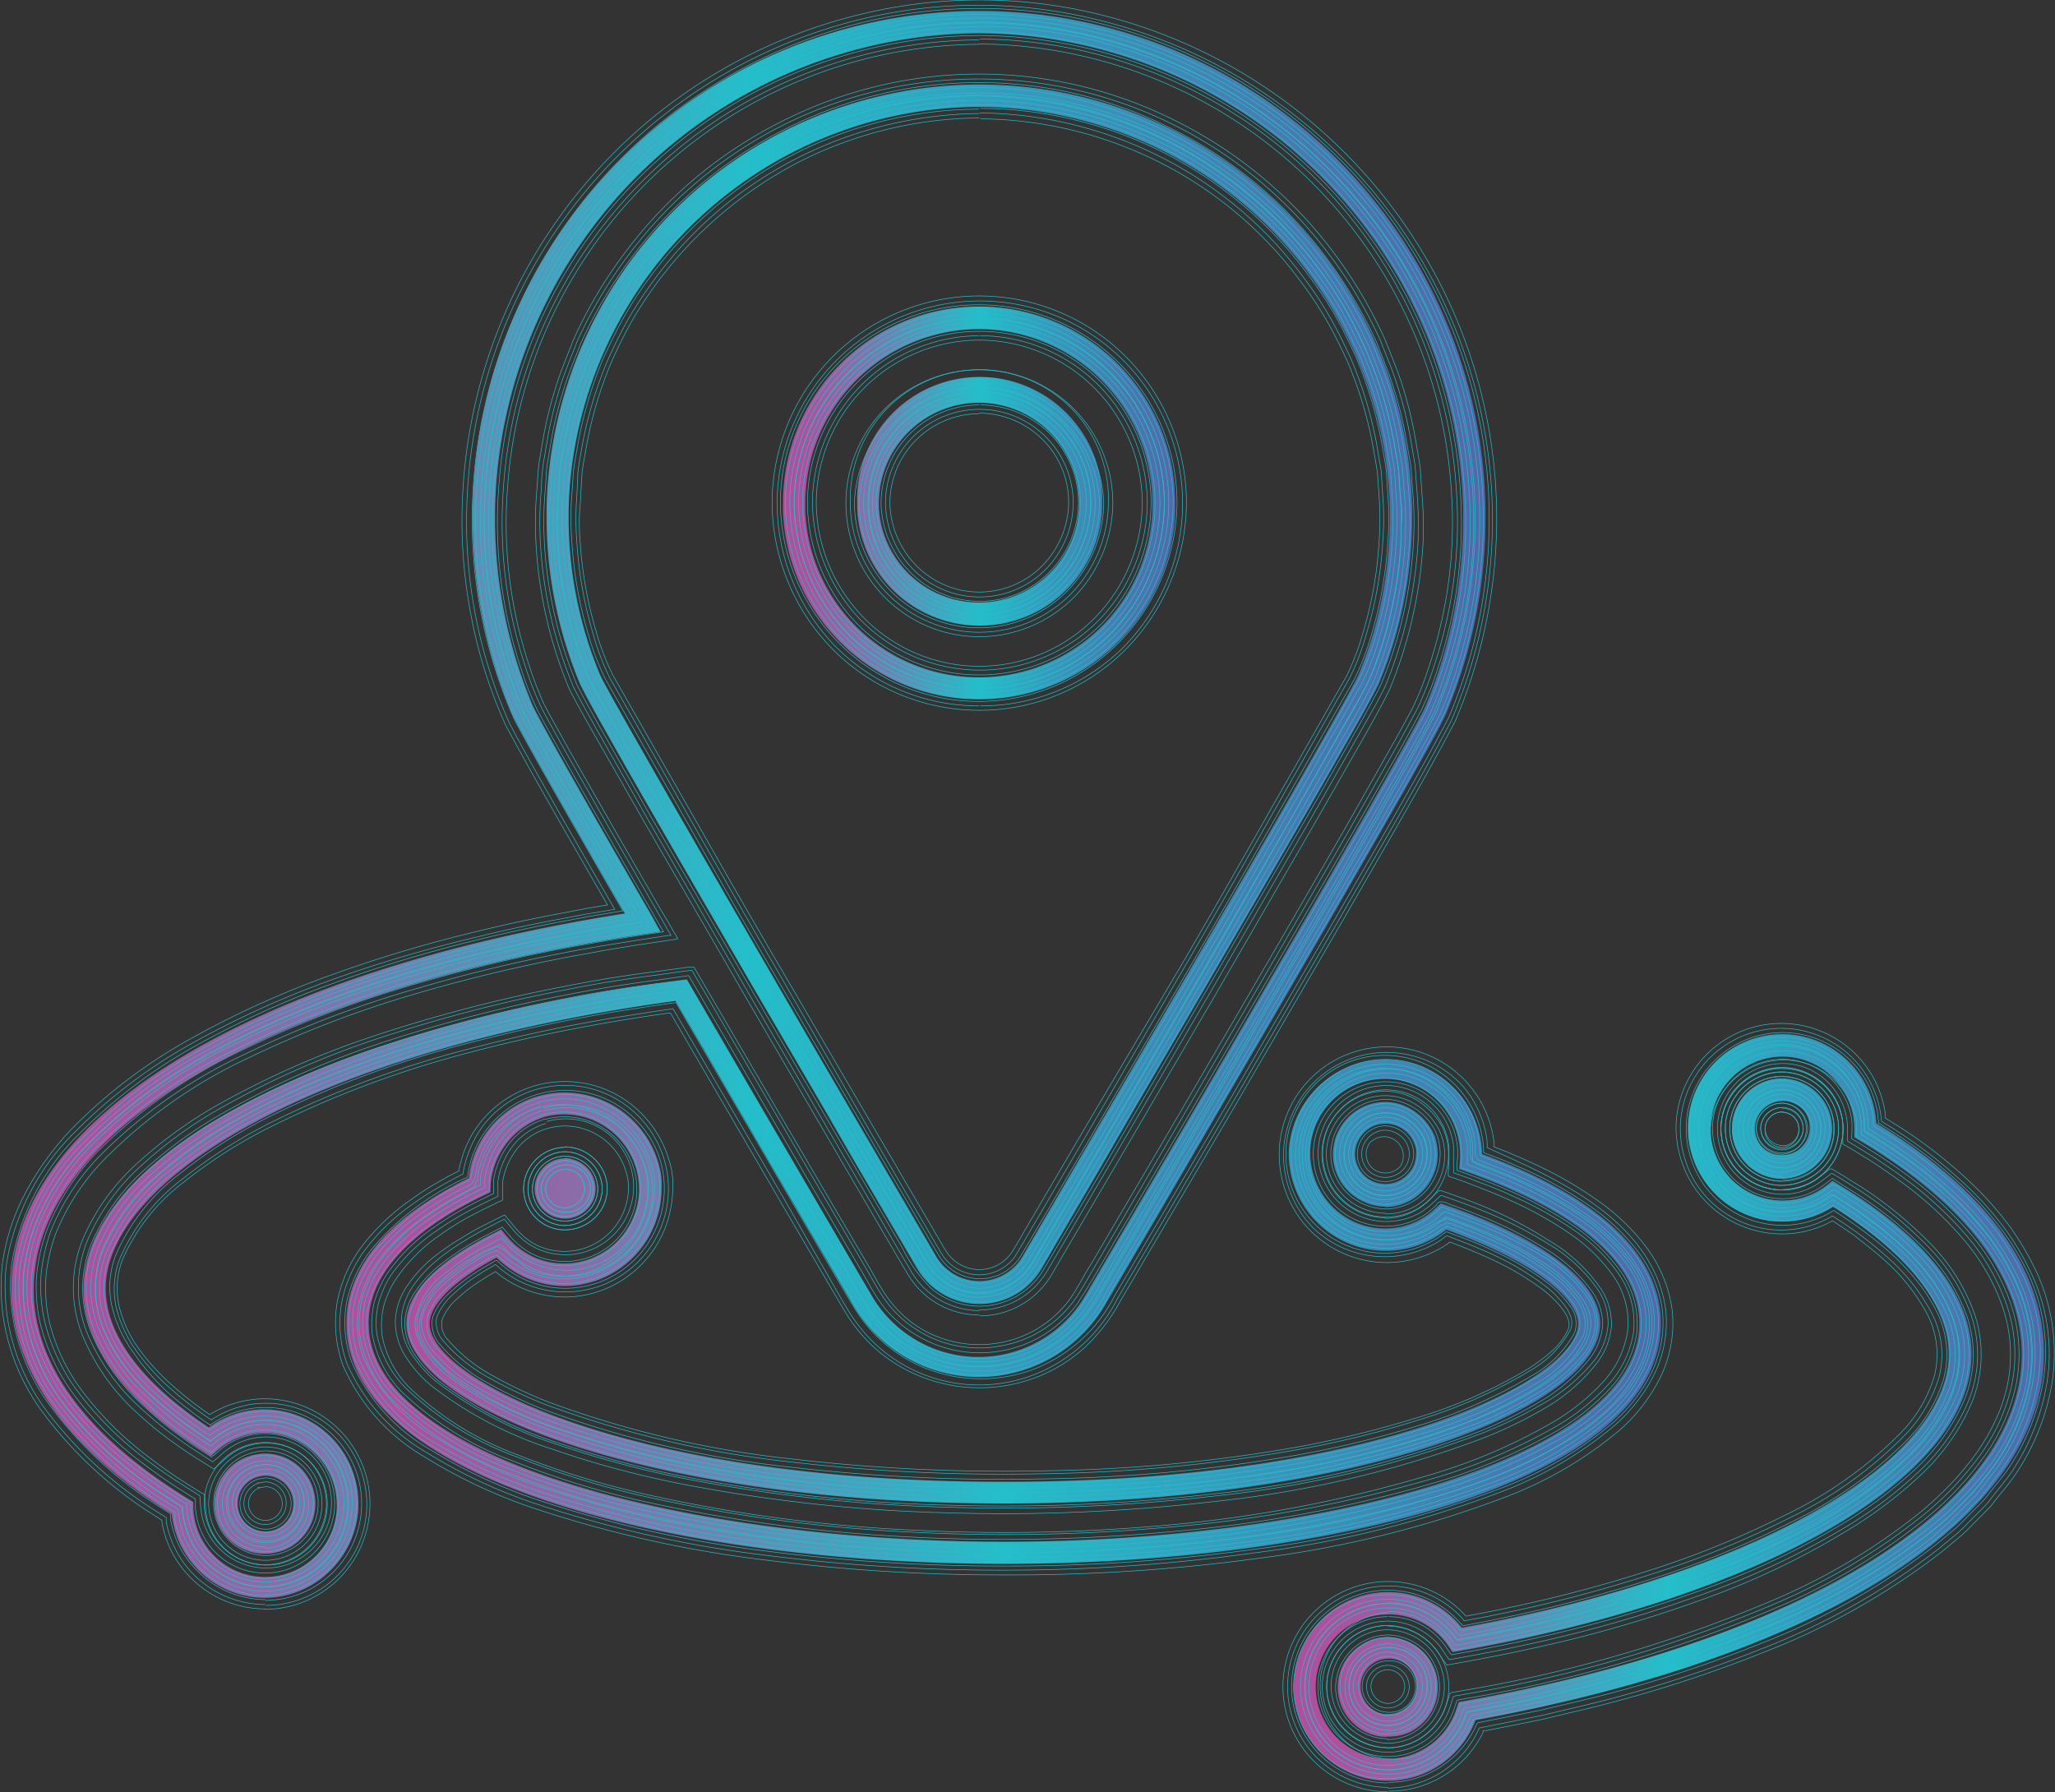 <svg xmlns="http://www.w3.org/2000/svg" xmlns:xlink="http://www.w3.org/1999/xlink" viewBox="0 0 139.57 121.71"><rect x="0" y="0" width="139.57" height="121.71" fill="#333333" stroke="none"/><defs><style>.cls-1{fill:url(#Unbenannter_Verlauf_64);}.cls-2,.cls-3,.cls-6{fill:none;}.cls-3{stroke:#24beca;stroke-width:0.04px;}.cls-3,.cls-6{stroke-miterlimit:10;}.cls-4{fill:url(#Unbenannter_Verlauf_64-2);}.cls-5{fill:url(#Unbenannter_Verlauf_64-3);}.cls-6{stroke:#fff;stroke-width:0.15px;}.cls-7{fill:url(#Unbenannter_Verlauf_64-4);}.cls-8{fill:url(#Unbenannter_Verlauf_64-5);}</style><linearGradient id="Unbenannter_Verlauf_64" x1="115.35" y1="192.37" x2="204.65" y2="192.37" gradientUnits="userSpaceOnUse"><stop offset="0.06" stop-color="#ae509d"/><stop offset="0.5" stop-color="#24beca"/><stop offset="0.69" stop-color="#3898bc"/><stop offset="0.89" stop-color="#4a77af"/><stop offset="1" stop-color="#516aaa"/></linearGradient><linearGradient id="Unbenannter_Verlauf_64-2" x1="209.45" y1="180.02" x2="216.25" y2="180.02" xlink:href="#Unbenannter_Verlauf_64"/><linearGradient id="Unbenannter_Verlauf_64-3" x1="179.68" y1="198.96" x2="230.63" y2="198.96" xlink:href="#Unbenannter_Verlauf_64"/><linearGradient id="Unbenannter_Verlauf_64-4" x1="145.01" y1="137.53" x2="171.65" y2="137.53" xlink:href="#Unbenannter_Verlauf_64"/><linearGradient id="Unbenannter_Verlauf_64-5" x1="92.59" y1="158" x2="192.74" y2="158" xlink:href="#Unbenannter_Verlauf_64"/></defs><title>location_2</title><g id="Ebene_3" data-name="Ebene 3"><path class="cls-1" d="M160,209.57c-22.19,0-44.65-5.61-44.65-16.34,0-3.81,2.79-7.13,8.31-9.86l0,0a6.54,6.54,0,0,1,6.52-5.81,6.66,6.66,0,0,1,6.47,5.23,4.66,4.66,0,0,1,.1,1.29v.2a6.62,6.62,0,0,1-6.56,6.42,6.55,6.55,0,0,1-4.64-1.93,0,0,0,0,0,0,0c-2.86,1.52-4.55,3.18-4.55,4.49C121,197,134.37,204,160,204s39-7,39-10.73c0-1.48-2.35-4-8.95-6.4a0,0,0,0,0,0,0,6.59,6.59,0,0,1-10.7-5.09,1.55,1.55,0,0,1,0-.22,6.57,6.57,0,0,1,13.13.18.05.05,0,0,0,0,0c8,2.93,12.14,6.9,12.14,11.49C204.65,204,182.19,209.57,160,209.57Zm-31.23-30.34a5.23,5.23,0,0,0-3.64,4.87v.23l-.4.19c-3.59,1.72-7.87,4.63-7.87,8.71,0,9.29,21.94,14.84,43.15,14.84s43.15-5.55,43.15-14.84c0-5.06-6.36-8.38-11.7-10.28l-.54-.2.06-.67c0-.07,0-.13,0-.2v-.1a5.14,5.14,0,0,0-1.17-3.28,5.07,5.07,0,0,0-9,3v.22a5,5,0,0,0,.25,1.53,5.06,5.06,0,0,0,6.72,3.18,5,5,0,0,0,1.6-1.06l.3-.28.43.15c6.6,2.3,10.39,5.21,10.39,8,0,5.79-16.65,12.23-40.54,12.23s-40.54-6.44-40.54-12.23c0-2,2-4.17,5.91-6.11l.53-.27.32.39a5.21,5.21,0,0,0,2.09,1.57,5.09,5.09,0,0,0,6.95-4.57v-.14a5.09,5.09,0,0,0-6.5-4.87Zm1.43,2.8a2.06,2.06,0,0,0-1.61.78h0a2.1,2.1,0,0,0-.46,1.29,2.05,2.05,0,0,0,1,1.74,2.11,2.11,0,0,0,3-1,2.14,2.14,0,0,0,.14-.73,2.06,2.06,0,0,0-1.54-2A1.84,1.84,0,0,0,130.2,182Zm0,0a2.06,2.06,0,0,0-1.61.78h0a2.1,2.1,0,0,0-.46,1.29,2.05,2.05,0,0,0,1,1.74,2.11,2.11,0,0,0,3-1,2.14,2.14,0,0,0,.14-.73,2.06,2.06,0,0,0-1.54-2A1.84,1.84,0,0,0,130.2,182Zm55.72,3.28a3.6,3.6,0,0,1-1.9-.56,3.53,3.53,0,0,1-.9-5.2l0,0a3.55,3.55,0,0,1,2.78-1.35,3.49,3.49,0,0,1,1.09.18,3.85,3.85,0,0,1,2.28,2.17,4,4,0,0,1,.2,1.22,3.6,3.6,0,0,1-3.57,3.57Zm-1.58-4.89-.06.08a2,2,0,0,0-.43,1.24,2.05,2.05,0,0,0,1,1.74,2.1,2.1,0,0,0,3-1,2.19,2.19,0,0,0,.14-.73,1.66,1.66,0,0,0,0-.32,2.1,2.1,0,0,0-1.61-1.7,1.72,1.72,0,0,0-.43-.05A2,2,0,0,0,184.34,180.42Z" transform="translate(-91.82 -103.36)"/><path class="cls-2" d="M160,209.57c-22.19,0-44.65-5.61-44.65-16.34,0-3.81,2.79-7.13,8.31-9.86l0,0a6.54,6.54,0,0,1,6.52-5.81,6.66,6.66,0,0,1,6.47,5.23,4.66,4.66,0,0,1,.1,1.29v.2a6.62,6.62,0,0,1-6.56,6.42,6.55,6.55,0,0,1-4.64-1.93,0,0,0,0,0,0,0c-2.86,1.52-4.55,3.18-4.55,4.49C121,197,134.37,204,160,204s39-7,39-10.73c0-1.48-2.35-4-8.95-6.4a0,0,0,0,0,0,0,6.59,6.59,0,0,1-10.7-5.09,1.55,1.55,0,0,1,0-.22,6.57,6.57,0,0,1,13.13.18.05.05,0,0,0,0,0c8,2.93,12.14,6.9,12.14,11.49C204.65,204,182.19,209.57,160,209.57Zm-31.23-30.34a5.23,5.23,0,0,0-3.64,4.87v.23l-.4.19c-3.59,1.72-7.87,4.63-7.87,8.71,0,9.29,21.94,14.84,43.15,14.84s43.15-5.55,43.15-14.84c0-5.06-6.36-8.38-11.7-10.28l-.54-.2.06-.67c0-.07,0-.13,0-.2v-.1a5.14,5.14,0,0,0-1.17-3.28,5.07,5.07,0,0,0-9,3v.22a5,5,0,0,0,.25,1.53,5.06,5.06,0,0,0,6.72,3.18,5,5,0,0,0,1.6-1.06l.3-.28.43.15c6.6,2.3,10.39,5.21,10.39,8,0,5.79-16.65,12.23-40.54,12.23s-40.54-6.44-40.54-12.23c0-2,2-4.17,5.91-6.11l.53-.27.32.39a5.21,5.21,0,0,0,2.09,1.57,5.09,5.09,0,0,0,6.95-4.57v-.14a5.09,5.09,0,0,0-6.5-4.87Zm1.43,2.8a2.06,2.06,0,0,0-1.61.78h0a2.1,2.1,0,0,0-.46,1.29,2.05,2.05,0,0,0,1,1.74,2.11,2.11,0,0,0,3-1,2.14,2.14,0,0,0,.14-.73,2.06,2.06,0,0,0-1.54-2A1.84,1.84,0,0,0,130.2,182Zm0,0a2.06,2.06,0,0,0-1.61.78h0a2.1,2.1,0,0,0-.46,1.29,2.05,2.05,0,0,0,1,1.74,2.11,2.11,0,0,0,3-1,2.14,2.14,0,0,0,.14-.73,2.06,2.06,0,0,0-1.54-2A1.84,1.84,0,0,0,130.2,182Zm55.72,3.28a3.6,3.6,0,0,1-1.9-.56,3.53,3.53,0,0,1-.9-5.2l0,0a3.55,3.55,0,0,1,2.78-1.35,3.49,3.49,0,0,1,1.09.18,3.85,3.85,0,0,1,2.28,2.17,4,4,0,0,1,.2,1.22,3.6,3.6,0,0,1-3.57,3.57Zm-1.58-4.89-.06.08a2,2,0,0,0-.43,1.24,2.05,2.05,0,0,0,1,1.74,2.1,2.1,0,0,0,3-1,2.19,2.19,0,0,0,.14-.73,1.66,1.66,0,0,0,0-.32,2.1,2.1,0,0,0-1.61-1.7,1.72,1.72,0,0,0-.43-.05A2,2,0,0,0,184.34,180.42Z" transform="translate(-91.82 -103.36)"/><path class="cls-3" d="M184.93,180.88a1.29,1.29,0,0,0,.15,1.86,1.35,1.35,0,0,0,1.86-.19,1.31,1.31,0,0,0-2-1.65" transform="translate(-91.82 -103.36)"/><path class="cls-3" d="M184.69,180.7a1.59,1.59,0,0,0,.19,2.27,1.66,1.66,0,0,0,2.28-.22,1.56,1.56,0,0,0-.22-2.24,1.71,1.71,0,0,0-1.17-.39,1.65,1.65,0,0,0-1.09.59" transform="translate(-91.82 -103.36)"/><path class="cls-3" d="M184.46,180.52a1.88,1.88,0,0,0,.23,2.68,2,2,0,0,0,2.7-.26,1.87,1.87,0,0,0-.26-2.67,2,2,0,0,0-1.39-.44,1.89,1.89,0,0,0-1.29.69" transform="translate(-91.82 -103.36)"/><path class="cls-3" d="M184.22,180.33a2.17,2.17,0,0,0-.51,1.61,2.2,2.2,0,0,0,.79,1.49,2.26,2.26,0,0,0,3.12-.29,2.19,2.19,0,0,0-.3-3.1,2.28,2.28,0,0,0-1.61-.51,2.2,2.2,0,0,0-1.49.8" transform="translate(-91.82 -103.36)"/><path class="cls-3" d="M184,180.15a2.47,2.47,0,0,0,.33,3.51,2.46,2.46,0,0,0,1.84.56,2.66,2.66,0,0,0,1.7-.89,2.49,2.49,0,0,0-.34-3.52,2.58,2.58,0,0,0-1.83-.58,2.52,2.52,0,0,0-1.69.91" transform="translate(-91.82 -103.36)"/><path class="cls-3" d="M183.74,180a2.77,2.77,0,0,0,.38,3.92,2.75,2.75,0,0,0,2.06.63,3,3,0,0,0,1.89-1,2.76,2.76,0,0,0-.37-3.95,2.88,2.88,0,0,0-2-.65,2.83,2.83,0,0,0-1.89,1" transform="translate(-91.82 -103.36)"/><path class="cls-3" d="M185.92,186.06a4.32,4.32,0,0,1-4.29-4.81,4.3,4.3,0,0,1,.89-2.15l0,0a4.27,4.27,0,0,1,3.86-1.6,4.11,4.11,0,0,1,2,.8,4.84,4.84,0,0,1,1.4,1.6,4.35,4.35,0,0,1-3.9,6.21" transform="translate(-91.82 -103.36)"/><path class="cls-3" d="M185.92,185.76a4.08,4.08,0,0,1-3.62-2.28,4,4,0,0,1-.37-2.2,4.06,4.06,0,0,1,.84-2l0,0a4,4,0,0,1,3.59-1.48,3.87,3.87,0,0,1,1.86.74,4.42,4.42,0,0,1,1.31,1.5,4,4,0,0,1-3.63,5.77" transform="translate(-91.82 -103.36)"/><path class="cls-3" d="M185.92,185.46a3.76,3.76,0,0,1-3.35-2.11,3.7,3.7,0,0,1,.45-3.92h0a3.73,3.73,0,0,1,3.32-1.38,3.94,3.94,0,0,1,2.94,2.08,3.75,3.75,0,0,1-3.36,5.34" transform="translate(-91.82 -103.36)"/><path class="cls-3" d="M185.92,185.16a3.48,3.48,0,0,1-3.08-1.94,3.39,3.39,0,0,1,.43-3.62h0a3.38,3.38,0,0,1,3-1.27,3.63,3.63,0,0,1,2.71,1.92,3.44,3.44,0,0,1-3.09,4.9" transform="translate(-91.82 -103.36)"/><path class="cls-3" d="M185.92,184.86a3.17,3.17,0,0,1-2.81-1.77,3.11,3.11,0,0,1,.4-3.32l0,0a3.11,3.11,0,0,1,2.77-1.16,2.94,2.94,0,0,1,1.44.57,3.52,3.52,0,0,1,1,1.18,3.11,3.11,0,0,1-.19,3,3.15,3.15,0,0,1-2.63,1.47" transform="translate(-91.82 -103.36)"/><path class="cls-3" d="M185.92,184.56a2.88,2.88,0,0,1-2.54-1.6,2.8,2.8,0,0,1,.38-3l0,0a2.78,2.78,0,0,1,2.49-1,2.6,2.6,0,0,1,1.31.52,3.31,3.31,0,0,1,.95,1.07,2.85,2.85,0,0,1-2.56,4" transform="translate(-91.82 -103.36)"/><path class="cls-3" d="M130.2,182.78a1.36,1.36,0,0,0-1.32,1.31,1.3,1.3,0,0,0,1.3,1.3,1.42,1.42,0,0,0,.95-.39,1.29,1.29,0,0,0-.93-2.22" transform="translate(-91.82 -103.36)"/><path class="cls-3" d="M130.2,182.48a1.66,1.66,0,0,0-1.62,1.61,1.59,1.59,0,0,0,1.6,1.6,1.61,1.61,0,1,0,0-3.21" transform="translate(-91.82 -103.36)"/><path class="cls-3" d="M130.2,182.18a2,2,0,0,0-1.92,1.91,1.9,1.9,0,0,0,1.91,1.9,2,2,0,0,0,1.36-.56,1.91,1.91,0,0,0,.57-1.34,2,2,0,0,0-1.92-1.91" transform="translate(-91.82 -103.36)"/><path class="cls-3" d="M130.2,181.88a2.25,2.25,0,0,0-2.22,2.21,2.2,2.2,0,0,0,2.21,2.2,2.33,2.33,0,0,0,1.56-.64,2.19,2.19,0,0,0,.67-1.56,2.25,2.25,0,0,0-2.22-2.21" transform="translate(-91.82 -103.36)"/><path class="cls-3" d="M130.2,181.58a2.55,2.55,0,0,0-2.52,2.51,2.51,2.51,0,0,0,2.52,2.5,2.59,2.59,0,0,0,1.76-.73,2.5,2.5,0,0,0,.76-1.77,2.55,2.55,0,0,0-2.52-2.51" transform="translate(-91.82 -103.36)"/><path class="cls-3" d="M130.2,181.28a2.85,2.85,0,0,0-2.82,2.81,2.81,2.81,0,0,0,2.82,2.8,2.91,2.91,0,0,0,2-.81,2.75,2.75,0,0,0,0-4,2.92,2.92,0,0,0-2-.83" transform="translate(-91.82 -103.36)"/><path class="cls-3" d="M130.2,182.78a1.36,1.36,0,0,0-1.32,1.31,1.3,1.3,0,0,0,1.3,1.3,1.42,1.42,0,0,0,.95-.39,1.29,1.29,0,0,0-.93-2.22" transform="translate(-91.82 -103.36)"/><path class="cls-3" d="M130.2,182.48a1.66,1.66,0,0,0-1.62,1.61,1.59,1.59,0,0,0,1.6,1.6,1.61,1.61,0,1,0,0-3.21" transform="translate(-91.82 -103.36)"/><path class="cls-3" d="M130.2,182.18a2,2,0,0,0-1.92,1.91,1.9,1.9,0,0,0,1.91,1.9,2,2,0,0,0,1.36-.56,1.91,1.91,0,0,0,.57-1.34,2,2,0,0,0-1.92-1.91" transform="translate(-91.82 -103.36)"/><path class="cls-3" d="M130.2,181.88a2.25,2.25,0,0,0-2.22,2.21,2.2,2.2,0,0,0,2.21,2.2,2.33,2.33,0,0,0,1.56-.64,2.19,2.19,0,0,0,.67-1.56,2.25,2.25,0,0,0-2.22-2.21" transform="translate(-91.82 -103.36)"/><path class="cls-3" d="M130.2,181.58a2.55,2.55,0,0,0-2.52,2.51,2.51,2.51,0,0,0,2.52,2.5,2.59,2.59,0,0,0,1.76-.73,2.5,2.5,0,0,0,.76-1.77,2.55,2.55,0,0,0-2.52-2.51" transform="translate(-91.82 -103.36)"/><path class="cls-3" d="M130.2,181.28a2.85,2.85,0,0,0-2.82,2.81,2.81,2.81,0,0,0,2.82,2.8,2.91,2.91,0,0,0,2-.81,2.75,2.75,0,0,0,0-4,2.92,2.92,0,0,0-2-.83" transform="translate(-91.82 -103.36)"/><path class="cls-3" d="M129,180a4.11,4.11,0,0,0-2.25,1.64,4.89,4.89,0,0,0-.63,1.3,4.29,4.29,0,0,0-.16.71,2.06,2.06,0,0,0,0,.38c0,.27,0,.55,0,.83l-1.4.68c-.33.17-.66.34-1,.52a20.64,20.64,0,0,0-1.85,1.17,11.54,11.54,0,0,0-3,3,6.54,6.54,0,0,0-.83,1.83,5.68,5.68,0,0,0-.11,2,6.76,6.76,0,0,0,1.87,3.55,21.53,21.53,0,0,0,7.39,4.58,58.48,58.48,0,0,0,8.56,2.64,104.87,104.87,0,0,0,17.84,2.43,122.07,122.07,0,0,0,18-.35A90.11,90.11,0,0,0,189,203.51,38.25,38.25,0,0,0,197.2,200a14.77,14.77,0,0,0,3.38-2.66,6.46,6.46,0,0,0,1.78-3.58,5.5,5.5,0,0,0-1-3.79,11.85,11.85,0,0,0-3.06-2.92,24.89,24.89,0,0,0-3.85-2.14c-.68-.31-1.36-.59-2.06-.86l-1-.39-.95-.34c-.09,0-.19-.06-.26-.1l0-.27.05-.52,0-.49,0-.24c0-.14,0-.31,0-.47a4.27,4.27,0,0,0-.21-.94,4.38,4.38,0,0,0-1-1.63,4.3,4.3,0,0,0-6.7.72,4.33,4.33,0,0,0,2.17,6.38,4.35,4.35,0,0,0,3.71-.37,4.73,4.73,0,0,0,.39-.28l.19-.16.27-.25.4-.38.11-.1s.08,0,.12,0l.27.09.78.28c.73.25,1.44.53,2.16.83A27.45,27.45,0,0,1,197,187.6a11,11,0,0,1,3.55,3.29,4.33,4.33,0,0,1,.71,2.59,4.82,4.82,0,0,1-1,2.47,12.34,12.34,0,0,1-3.66,3.13,29.4,29.4,0,0,1-4.18,2,72.76,72.76,0,0,1-17.81,4.22,125.09,125.09,0,0,1-18.25.81,108.81,108.81,0,0,1-18.16-1.95,65.22,65.22,0,0,1-8.87-2.38,26.61,26.61,0,0,1-8.24-4.33,8.4,8.4,0,0,1-1.65-1.85,4.38,4.38,0,0,1-.77-2.57,4.62,4.62,0,0,1,.91-2.49,8.8,8.8,0,0,1,1.69-1.8,17.05,17.05,0,0,1,2-1.36c.33-.21.67-.4,1-.59l1.32-.67.5-.25.36.43.35.43.19.21a5.07,5.07,0,0,0,.74.66,3.93,3.93,0,0,0,1.77.7,4.35,4.35,0,0,0,5-4.53A4.33,4.33,0,0,0,129,180" transform="translate(-91.82 -103.36)"/><path class="cls-3" d="M128.9,179.66a4.45,4.45,0,0,0-2.42,1.76,5.35,5.35,0,0,0-.67,1.38,6.74,6.74,0,0,0-.17.75,2.46,2.46,0,0,0,0,.4c0,.22,0,.44,0,.66l-1.25.61c-.33.18-.66.34-1,.53a21.4,21.4,0,0,0-1.89,1.18,12.12,12.12,0,0,0-3.1,3,6.82,6.82,0,0,0-.87,1.93,5.82,5.82,0,0,0-.12,2.08,7.12,7.12,0,0,0,2,3.72,21.67,21.67,0,0,0,7.5,4.64,57.89,57.89,0,0,0,8.6,2.67,106.73,106.73,0,0,0,17.9,2.43,122.64,122.64,0,0,0,18.08-.35,90.27,90.27,0,0,0,17.73-3.3,38,38,0,0,0,8.24-3.49,14.86,14.86,0,0,0,3.45-2.72,6.73,6.73,0,0,0,1.86-3.75,5.81,5.81,0,0,0-1.08-4,12.14,12.14,0,0,0-3.14-3,25.5,25.5,0,0,0-3.9-2.16q-1-.47-2.07-.87l-1.05-.4-.78-.28a.76.76,0,0,1-.21-.08l0-.21,0-.43,0-.41,0-.25c0-.16,0-.34,0-.51a5.09,5.09,0,0,0-.23-1,4.51,4.51,0,0,0-1.08-1.74,4.61,4.61,0,0,0-7.16.76,4.62,4.62,0,0,0,2.32,6.83,4.66,4.66,0,0,0,4-.39l.42-.31.2-.17.24-.22.33-.31.08-.08s.07,0,.1,0l.22.08.68.24c.72.25,1.43.53,2.14.82a27.44,27.44,0,0,1,4.11,2.1,10.62,10.62,0,0,1,3.46,3.19,4,4,0,0,1,.66,2.41,4.59,4.59,0,0,1-.9,2.32,12.15,12.15,0,0,1-3.57,3,29.93,29.93,0,0,1-4.14,2,72.43,72.43,0,0,1-17.74,4.2,124.35,124.35,0,0,1-18.2.81,108.09,108.09,0,0,1-18.11-1.94,67.24,67.24,0,0,1-8.83-2.37,26.73,26.73,0,0,1-8.15-4.27,8.53,8.53,0,0,1-1.59-1.79,4.13,4.13,0,0,1-.72-2.39,4.4,4.4,0,0,1,.85-2.34,8.78,8.78,0,0,1,1.64-1.74,16.34,16.34,0,0,1,1.91-1.33c.33-.21.67-.39,1-.58l1.19-.62.4-.2.29.35.28.34.19.22a5.07,5.07,0,0,0,.78.69,4.28,4.28,0,0,0,1.9.76,4.6,4.6,0,0,0,3.83-1.15,4.61,4.61,0,0,0-4.39-7.84" transform="translate(-91.82 -103.36)"/><path class="cls-3" d="M128.81,179.37a4.77,4.77,0,0,0-2.57,1.88,5.34,5.34,0,0,0-.71,1.46,4.43,4.43,0,0,0-.19.8c0,.13,0,.26,0,.41l0,.5-1.1.54c-.33.17-.67.34-1,.53a21.07,21.07,0,0,0-1.91,1.2,12.25,12.25,0,0,0-3.18,3.12,7.28,7.28,0,0,0-.91,2,6.27,6.27,0,0,0-.13,2.2,7.42,7.42,0,0,0,2,3.88,22,22,0,0,0,7.61,4.72,57.61,57.61,0,0,0,8.64,2.68,107.47,107.47,0,0,0,17.95,2.44,123.15,123.15,0,0,0,18.12-.35,91,91,0,0,0,17.8-3.31,38.78,38.78,0,0,0,8.31-3.52,15.59,15.59,0,0,0,3.52-2.78,7.08,7.08,0,0,0,1.93-3.92,6.19,6.19,0,0,0-1.13-4.18,12.62,12.62,0,0,0-3.22-3.09,26.56,26.56,0,0,0-3.94-2.19c-.69-.31-1.39-.6-2.09-.87l-1.06-.4-.62-.22a.67.67,0,0,1-.15-.06v-.17l0-.33a4.84,4.84,0,0,0-1.38-4.07,4.91,4.91,0,1,0-5.16,8.08,4.94,4.94,0,0,0,4.24-.42,5.71,5.71,0,0,0,.88-.71c.26-.52.82-.06,1.13,0,.71.26,1.42.53,2.13.82a27.21,27.21,0,0,1,4.06,2.07,10.45,10.45,0,0,1,3.36,3.09,3.76,3.76,0,0,1,.62,2.24,4.22,4.22,0,0,1-.85,2.16,11.81,11.81,0,0,1-3.48,3,29.2,29.2,0,0,1-4.09,2,72,72,0,0,1-17.67,4.18,123.67,123.67,0,0,1-18.15.81,108.42,108.42,0,0,1-18.06-1.93,68.22,68.22,0,0,1-8.79-2.36,26.51,26.51,0,0,1-8.05-4.22,8.43,8.43,0,0,1-1.54-1.72,3.87,3.87,0,0,1-.67-2.22,4.05,4.05,0,0,1,.8-2.18,8.4,8.4,0,0,1,1.58-1.68,18.59,18.59,0,0,1,1.88-1.31c.32-.2.66-.38,1-.57l1.07-.55.3-.15.22.26.4.47a5.85,5.85,0,0,0,.83.74,4.62,4.62,0,0,0,2,.8,4.88,4.88,0,0,0,4.08-1.21,4.92,4.92,0,0,0-4.68-8.36" transform="translate(-91.82 -103.36)"/><path class="cls-3" d="M128.73,179.08a5.06,5.06,0,0,0-2.74,2,5.64,5.64,0,0,0-.75,1.54,5.08,5.08,0,0,0-.19.84,3.15,3.15,0,0,0,0,.43l0,.33c-2.55,1.23-5.42,2.87-7.14,5.43a7.25,7.25,0,0,0-1,2.1,6.42,6.42,0,0,0-.13,2.31,7.67,7.67,0,0,0,2.1,4.05,22.32,22.32,0,0,0,7.71,4.79,59,59,0,0,0,8.69,2.69,107.15,107.15,0,0,0,18,2.45,123.7,123.7,0,0,0,18.16-.35,91.87,91.87,0,0,0,17.86-3.32,38.81,38.81,0,0,0,8.37-3.56,15.57,15.57,0,0,0,3.59-2.83,7.35,7.35,0,0,0,2-4.08,6.51,6.51,0,0,0-1.18-4.39,12.71,12.71,0,0,0-3.3-3.16,26,26,0,0,0-4-2.22c-.69-.31-1.39-.61-2.1-.88l-1.07-.4-.45-.16-.1,0v-.12l0-.23a5.21,5.21,0,1,0-2.45,3.89,5.87,5.87,0,0,0,.9-.71c.11-.1.21-.27.36-.15l.49.18c.71.25,1.41.52,2.11.81a27.09,27.09,0,0,1,4,2,10.23,10.23,0,0,1,3.27,3,3.46,3.46,0,0,1,.57,2.06,3.9,3.9,0,0,1-.79,2,11.63,11.63,0,0,1-3.39,2.88,28.09,28.09,0,0,1-4.05,2,72.26,72.26,0,0,1-17.59,4.17,124.57,124.57,0,0,1-18.11.8,108,108,0,0,1-18-1.93,64.4,64.4,0,0,1-8.74-2.35,25.82,25.82,0,0,1-8-4.16c-1.1-1-2.16-2.22-2.11-3.7a5.39,5.39,0,0,1,2.27-3.63,20.33,20.33,0,0,1,3.77-2.35l.2-.1.15.18c.09.11.19.23.33.38a6.39,6.39,0,0,0,.87.78,5,5,0,0,0,2.15.86,5.22,5.22,0,1,0-.63-10.16" transform="translate(-91.82 -103.36)"/><path class="cls-3" d="M128.65,178.79a5.32,5.32,0,0,0-2.9,2.12,5.89,5.89,0,0,0-.8,1.63,5.11,5.11,0,0,0-.2.88,3.29,3.29,0,0,0,0,.44V184l-.79.39c-.34.18-.68.35-1,.54a22.44,22.44,0,0,0-2,1.24,12.81,12.81,0,0,0-3.33,3.28,7.84,7.84,0,0,0-1,2.2,7,7,0,0,0-.13,2.42,8,8,0,0,0,2.18,4.21,22.61,22.61,0,0,0,7.82,4.87,58.34,58.34,0,0,0,8.73,2.7,106.87,106.87,0,0,0,18.06,2.46,124.38,124.38,0,0,0,18.21-.35,91.15,91.15,0,0,0,17.92-3.34,38.85,38.85,0,0,0,8.44-3.58,15.82,15.82,0,0,0,3.65-2.89,7.58,7.58,0,0,0,2.08-4.25,6.77,6.77,0,0,0-1.22-4.59A13,13,0,0,0,199,186.1a26.58,26.58,0,0,0-4-2.24c-.69-.32-1.4-.61-2.11-.89l-1.08-.4-.28-.11-.05,0v-.2l0-.47c0-.22,0-.42,0-.63a5,5,0,0,0-.27-1.2,5.36,5.36,0,0,0-1.29-2.08,5.5,5.5,0,0,0-8.56.91,5.53,5.53,0,0,0,2.77,8.16,5.58,5.58,0,0,0,4.77-.49,4.41,4.41,0,0,0,.49-.36l.24-.19.17-.17c.06-.05.11-.13.19-.07l.39.14c.7.25,1.4.52,2.09.8a27.08,27.08,0,0,1,4,2,9.73,9.73,0,0,1,3.17,2.9,3.1,3.1,0,0,1,.53,1.88,3.69,3.69,0,0,1-.73,1.85,11.26,11.26,0,0,1-3.31,2.8,28.14,28.14,0,0,1-4,2,72.07,72.07,0,0,1-17.51,4.14,123.83,123.83,0,0,1-18.06.8,108.29,108.29,0,0,1-18-1.92,64.89,64.89,0,0,1-8.7-2.34,26,26,0,0,1-7.86-4.1c-1.07-.94-2-2.15-2-3.47a5.09,5.09,0,0,1,2.17-3.41,15.32,15.32,0,0,1,1.8-1.27c.31-.19.64-.37,1-.55l.82-.43.11-.05.07.09.26.3a5.93,5.93,0,0,0,.92.81,5.17,5.17,0,0,0,2.28.92,5.52,5.52,0,1,0-.67-10.75" transform="translate(-91.82 -103.36)"/><path class="cls-3" d="M128.57,178.51a5.6,5.6,0,0,0-3.07,2.23,6.3,6.3,0,0,0-.83,1.71,5.86,5.86,0,0,0-.22.92c0,.15,0,.33,0,.46h0l-.63.31-1,.55c-.68.38-1.34.8-2,1.25a13.15,13.15,0,0,0-3.41,3.37,8.28,8.28,0,0,0-1,2.28,7.24,7.24,0,0,0-.14,2.54,8.33,8.33,0,0,0,2.26,4.38,22.75,22.75,0,0,0,7.93,4.93,57.87,57.87,0,0,0,8.78,2.72,105.33,105.33,0,0,0,18.1,2.46,123.7,123.7,0,0,0,18.26-.34,92.78,92.78,0,0,0,18-3.35,39.85,39.85,0,0,0,8.5-3.61,16.34,16.34,0,0,0,3.72-2.94,7.91,7.91,0,0,0,2.16-4.43,7,7,0,0,0-1.28-4.79,13.42,13.42,0,0,0-3.45-3.32,28.17,28.17,0,0,0-4.08-2.27c-.7-.32-1.42-.61-2.13-.89l-1.08-.41-.12,0s0,0,0-.06l0-.4c0-.24,0-.45,0-.67a5.55,5.55,0,0,0-.28-1.27,5.85,5.85,0,0,0-6.11-3.89,5.86,5.86,0,0,0-4.29,2.66,5.84,5.84,0,0,0,2.93,8.6,5.88,5.88,0,0,0,5-.51c.18-.12.36-.25.52-.38l.24-.21.16-.14h0l.29.1c.7.25,1.39.52,2.08.8a25.91,25.91,0,0,1,3.93,2,9.57,9.57,0,0,1,3.07,2.8,2.81,2.81,0,0,1,.49,1.71,3.29,3.29,0,0,1-.68,1.7,11.12,11.12,0,0,1-3.21,2.72,28.61,28.61,0,0,1-4,1.94,71.28,71.28,0,0,1-17.44,4.12,124.49,124.49,0,0,1-18,.8,107.58,107.58,0,0,1-17.92-1.92,63.87,63.87,0,0,1-8.66-2.32,25.73,25.73,0,0,1-7.76-4c-1.05-.91-2-2.08-1.9-3.23a4.88,4.88,0,0,1,2.06-3.19,15.1,15.1,0,0,1,1.77-1.24c.31-.19.63-.37,1-.55l.7-.36s0,0,0,0l.19.21a7.18,7.18,0,0,0,1,.86,5.54,5.54,0,0,0,2.41,1,5.75,5.75,0,0,0,4.82-1.44,5.81,5.81,0,0,0-5.52-9.88" transform="translate(-91.82 -103.36)"/><path class="cls-3" d="M160,210.32a125.79,125.79,0,0,1-16.11-1,79.53,79.53,0,0,1-15.79-3.52,35.55,35.55,0,0,1-7.42-3.48,13.36,13.36,0,0,1-5.57-6.24,8.53,8.53,0,0,1-.38-4.34,9.22,9.22,0,0,1,1.82-3.93,14.93,14.93,0,0,1,3.06-2.89c.56-.41,1.14-.79,1.73-1.14l.9-.51.75-.39s0,0,0,0a3,3,0,0,1,.12-.56,6.88,6.88,0,0,1,.39-1.16,7.32,7.32,0,0,1,10.36-3.36,7.51,7.51,0,0,1,3.15,3.64,9.07,9.07,0,0,1,.37,1.15,5.18,5.18,0,0,1,.14,1.28,8.28,8.28,0,0,1-.35,2.39,7.41,7.41,0,0,1-2.85,3.88,7.25,7.25,0,0,1-4.65,1.29,7.55,7.55,0,0,1-2.38-.58,8,8,0,0,1-1.08-.58,5.74,5.74,0,0,1-.5-.36l-.24-.19,0,0s0,0,0,0l-.16.1c-.3.17-.59.35-.88.54a11.4,11.4,0,0,0-1.59,1.23,3.64,3.64,0,0,0-1,1.42,1.52,1.52,0,0,0,.4,1.34,10.67,10.67,0,0,0,3.1,2.47,29.17,29.17,0,0,0,3.79,1.78,68.53,68.53,0,0,0,16.51,3.85,124.42,124.42,0,0,0,17.05.8,107.12,107.12,0,0,0,17-1.57,70.41,70.41,0,0,0,8.26-2,33.56,33.56,0,0,0,7.67-3.36,13,13,0,0,0,1.61-1.21,4.12,4.12,0,0,0,1.07-1.42c.4-.74-.63-1.9-1.64-2.7a18.89,18.89,0,0,0-3.54-2.1c-.63-.3-1.28-.57-1.93-.83l-.88-.34c-.05,0,.12-.08-.35.23a7.31,7.31,0,0,1-4.57,1.13,7.3,7.3,0,0,1-6.57-6,7.31,7.31,0,0,1,12.8-6,7.23,7.23,0,0,1,1.22,2.05,7.6,7.6,0,0,1,.34,1.15,5.58,5.58,0,0,1,.1.59l0,.38h0l.29.11c.34.13.68.26,1,.41.67.28,1.34.58,2,.9a26.33,26.33,0,0,1,3.81,2.26,14.6,14.6,0,0,1,3.25,3.13,9.16,9.16,0,0,1,1.76,4.29,8.43,8.43,0,0,1-.82,4.59,11.72,11.72,0,0,1-2.81,3.6,26.74,26.74,0,0,1-7.61,4.46,72.61,72.61,0,0,1-16.84,4.19A123.32,123.32,0,0,1,160,210.32" transform="translate(-91.82 -103.36)"/><path class="cls-3" d="M160,210a127,127,0,0,1-16.07-1,79.6,79.6,0,0,1-15.74-3.52,35,35,0,0,1-7.34-3.44A13,13,0,0,1,115.4,196a8,8,0,0,1-.37-4.18,8.79,8.79,0,0,1,1.76-3.8,14.16,14.16,0,0,1,3-2.84c.55-.4,1.12-.77,1.71-1.12l.89-.51.8-.42c.09,0,.09-.1.1-.18a3,3,0,0,1,.12-.55,6.16,6.16,0,0,1,.38-1.12,6.87,6.87,0,0,1,1.29-2,7,7,0,0,1,4.1-2.13,6.94,6.94,0,0,1,4.54.87,7.19,7.19,0,0,1,3,3.49,7,7,0,0,1-9.32,9,6.35,6.35,0,0,1-1-.55,5.85,5.85,0,0,1-.48-.34l-.23-.19-.12-.1-.08-.08s-.07,0-.11.05l-.28.16c-.31.17-.6.36-.9.55a11.2,11.2,0,0,0-1.62,1.27,4,4,0,0,0-1.1,1.55,1.85,1.85,0,0,0,.45,1.6,11,11,0,0,0,3.19,2.55,30.43,30.43,0,0,0,3.83,1.8,69.45,69.45,0,0,0,16.58,3.87,125.22,125.22,0,0,0,17.1.8,107.85,107.85,0,0,0,17-1.58,65.1,65.1,0,0,0,8.3-2,33.65,33.65,0,0,0,7.74-3.38,7.15,7.15,0,0,0,2.8-2.79,1.28,1.28,0,0,0,.07-.79,2.45,2.45,0,0,0-.4-.81,7.28,7.28,0,0,0-1.4-1.43,19.43,19.43,0,0,0-3.6-2.14q-1-.45-2-.84l-.93-.36c-.17-.11-.17,0-.58.28a7,7,0,0,1-8.5-.74,7,7,0,1,1,10.1-9.68,6.84,6.84,0,0,1,1.17,2,7.3,7.3,0,0,1,.33,1.1,5.62,5.62,0,0,1,.09.57,3.73,3.73,0,0,1,0,.44c4,1.83,11.24,4.69,12.13,11a8.11,8.11,0,0,1-.79,4.42,11.33,11.33,0,0,1-2.74,3.5,26.31,26.31,0,0,1-7.52,4.41,72.74,72.74,0,0,1-16.78,4.18A123.92,123.92,0,0,1,160,210" transform="translate(-91.82 -103.36)"/><path class="cls-3" d="M160,209.72a126.25,126.25,0,0,1-16-1,79.53,79.53,0,0,1-15.68-3.5,35.25,35.25,0,0,1-7.28-3.41,12.81,12.81,0,0,1-5.33-5.94,7.9,7.9,0,0,1-.36-4,8.61,8.61,0,0,1,1.71-3.67,18.36,18.36,0,0,1,6.36-4.83c.18,0,.17-.21.2-.36a3.7,3.7,0,0,1,.11-.54,5.86,5.86,0,0,1,.36-1.07,6.62,6.62,0,0,1,1.24-1.87,6.7,6.7,0,0,1,8.26-1.21,6.89,6.89,0,0,1,2.9,3.34,6.78,6.78,0,0,1-2.47,8,6.66,6.66,0,0,1-8.29-.54l-.16-.15c-.07,0-.13,0-.19.07l-.41.23c-.31.18-.61.36-.91.56a12.45,12.45,0,0,0-1.67,1.3,4.23,4.23,0,0,0-1.18,1.68,2.15,2.15,0,0,0,.5,1.87,11.39,11.39,0,0,0,3.28,2.63,30.34,30.34,0,0,0,3.87,1.82A69.87,69.87,0,0,0,145.49,203a125.66,125.66,0,0,0,17.13.8,108.71,108.71,0,0,0,17.08-1.58,68.21,68.21,0,0,0,8.33-2,33.8,33.8,0,0,0,7.81-3.42,7.35,7.35,0,0,0,2.92-2.93,1.92,1.92,0,0,0-.36-1.88,7.46,7.46,0,0,0-1.47-1.5,19.75,19.75,0,0,0-3.65-2.17c-.65-.3-1.3-.59-2-.85l-1-.37-.2-.08c-.07,0-.12.07-.18.1l-.42.3a6.72,6.72,0,0,1-10.22-4.49,6.65,6.65,0,0,1,.66-4.27,6.82,6.82,0,0,1,3.11-3,6.73,6.73,0,0,1,9.55,5.75v.21a1.11,1.11,0,0,0,.19.09l.46.18c.34.13.68.25,1,.4.67.28,1.33.57,2,.89a27.44,27.44,0,0,1,3.73,2.2,14.14,14.14,0,0,1,3.12,3,8.58,8.58,0,0,1,1.65,4,7.92,7.92,0,0,1-.77,4.26,11,11,0,0,1-2.67,3.41,26,26,0,0,1-7.44,4.35,71.8,71.8,0,0,1-16.7,4.16A123.45,123.45,0,0,1,160,209.72" transform="translate(-91.82 -103.36)"/><path class="cls-3" d="M160,209.42a125.62,125.62,0,0,1-16-1,78.59,78.59,0,0,1-15.62-3.48,35.21,35.21,0,0,1-7.22-3.38,12.54,12.54,0,0,1-5.21-5.79,7.54,7.54,0,0,1-.34-3.88,8.45,8.45,0,0,1,1.64-3.54,18.23,18.23,0,0,1,6.33-4.78c.23-.07.25-.31.29-.52a4.29,4.29,0,0,1,.11-.54,5,5,0,0,1,.35-1,6.52,6.52,0,0,1,1.18-1.8,6.41,6.41,0,0,1,7.89-1.15,6.55,6.55,0,0,1,2.77,3.2,4.87,4.87,0,0,1,.45,2.08,7.22,7.22,0,0,1-.31,2.13,6.49,6.49,0,0,1-2.5,3.41,6.35,6.35,0,0,1-8-.58l-.24-.19c-.09,0-.18.07-.28.09s-.38.19-.52.28c-.32.18-.62.37-.93.57a12.08,12.08,0,0,0-1.71,1.33,4.5,4.5,0,0,0-1.25,1.81,2.4,2.4,0,0,0,.54,2.14,11.57,11.57,0,0,0,3.37,2.71,31.64,31.64,0,0,0,3.91,1.84,69.7,69.7,0,0,0,16.73,3.9,124.8,124.8,0,0,0,17.18.81,109.22,109.22,0,0,0,17.12-1.58,68.9,68.9,0,0,0,8.37-2A33.76,33.76,0,0,0,196,197a7.7,7.7,0,0,0,3-3.08,2,2,0,0,0,.08-1.14,3,3,0,0,0-.48-1,7.81,7.81,0,0,0-1.53-1.56A20,20,0,0,0,193.4,188c-.65-.3-1.31-.58-2-.85l-1-.39-.3-.1a1.43,1.43,0,0,0-.27.15l-.46.31a6.4,6.4,0,0,1-9.76-4.29,6.26,6.26,0,0,1,.63-4.07,6.41,6.41,0,0,1,12.09,2.72c0,.1,0,.2,0,.3a1,1,0,0,0,.27.15l.54.21c.34.13.67.25,1,.4.66.27,1.31.56,1.95.88a26.13,26.13,0,0,1,3.68,2.17,14,14,0,0,1,3.06,2.94,8.36,8.36,0,0,1,1.59,3.87,7.5,7.5,0,0,1-.74,4.09,10.84,10.84,0,0,1-2.6,3.31,25.61,25.61,0,0,1-7.35,4.31,71.93,71.93,0,0,1-16.63,4.13A122.78,122.78,0,0,1,160,209.42" transform="translate(-91.82 -103.36)"/><path class="cls-3" d="M160,209.12a123.46,123.46,0,0,1-16-1,78.45,78.45,0,0,1-15.55-3.47,33.88,33.88,0,0,1-7.16-3.35,12.17,12.17,0,0,1-5.09-5.64,7.31,7.31,0,0,1-.33-3.71,8,8,0,0,1,1.59-3.41,13.65,13.65,0,0,1,2.81-2.66q.81-.57,1.65-1.08l.86-.49,1-.5.16-.13,0,0h0c-.08-.07,0,0,0-.06a.56.56,0,0,0,.05-.08.82.82,0,0,0,.13-.39,3.14,3.14,0,0,1,.11-.52,6.15,6.15,0,0,1,.33-1,6.32,6.32,0,0,1,1.12-1.71,6.12,6.12,0,0,1,3.58-1.86,6,6,0,0,1,3.95.76,6.31,6.31,0,0,1,2.65,3.05,8.17,8.17,0,0,1,.32,1,3.88,3.88,0,0,1,.1,1,6.54,6.54,0,0,1-.3,2,6.18,6.18,0,0,1-2.39,3.25,6,6,0,0,1-3.87,1.08,6.17,6.17,0,0,1-2-.48,6,6,0,0,1-.9-.49,4.43,4.43,0,0,1-.42-.29l-.2-.17a2.87,2.87,0,0,1-.3-.26l-.32-.21c-.12-.05-.24.08-.36.11a5.67,5.67,0,0,0-.64.3c-.32.18-.63.38-.94.58a12.63,12.63,0,0,0-1.76,1.37,4.8,4.8,0,0,0-1.33,1.94,2.09,2.09,0,0,0,0,1.31,3.48,3.48,0,0,0,.57,1.08,11.83,11.83,0,0,0,3.46,2.8,30.89,30.89,0,0,0,4,1.86,70,70,0,0,0,16.8,3.92,125.53,125.53,0,0,0,17.22.81,109.86,109.86,0,0,0,17.17-1.59,67.7,67.7,0,0,0,8.41-2,33.92,33.92,0,0,0,8-3.49,7.76,7.76,0,0,0,3.16-3.23,2.23,2.23,0,0,0,.09-1.31,3.55,3.55,0,0,0-.52-1.11,8.25,8.25,0,0,0-1.6-1.63,19.78,19.78,0,0,0-3.77-2.25c-.66-.3-1.32-.59-2-.86l-1.07-.41a1.38,1.38,0,0,0-.39-.09,1.47,1.47,0,0,1-.36.17c-.27.15-.35.24-.5.33a6.12,6.12,0,1,1,1.39-9.09,6.23,6.23,0,0,1,1.31,2.68c0,.16.06.32.08.49a5.46,5.46,0,0,1,0,.63c0,.12.05.25.09.38a.71.71,0,0,0,.31.21l.64.25c.32.13.66.25,1,.39.66.28,1.3.57,1.94.88a25.87,25.87,0,0,1,3.63,2.15c2.26,1.6,4.21,3.87,4.53,6.59a7.33,7.33,0,0,1-.71,3.93,10.62,10.62,0,0,1-2.53,3.22,25.38,25.38,0,0,1-7.26,4.25A72.11,72.11,0,0,1,177.1,208a123.74,123.74,0,0,1-17.1,1.15" transform="translate(-91.82 -103.36)"/><path class="cls-3" d="M160,208.82a124.52,124.52,0,0,1-15.92-1,78.4,78.4,0,0,1-15.49-3.46,33.76,33.76,0,0,1-7.09-3.32,12,12,0,0,1-5-5.49,7,7,0,0,1-.31-3.56,7.71,7.71,0,0,1,1.53-3.28,13.35,13.35,0,0,1,2.75-2.6c.52-.37,1.07-.73,1.62-1.06l.85-.48,1-.54.19-.16,0,0,0,0c-.14-.11,0,0-.07-.07h0l.07-.1.14-.2a.75.75,0,0,0,0-.26,3.85,3.85,0,0,1,.11-.52,5,5,0,0,1,.32-.92,5.87,5.87,0,0,1,1.06-1.63,5.85,5.85,0,0,1,7.16-1,6,6,0,0,1,2.52,2.91,9.4,9.4,0,0,1,.31.94,3.71,3.71,0,0,1,.09.9,6.59,6.59,0,0,1-.28,2,5.9,5.9,0,0,1-2.28,3.1,5.74,5.74,0,0,1-3.68,1,5.63,5.63,0,0,1-1.89-.46A5.46,5.46,0,0,1,127,189l-.4-.28-.19-.15-.36-.33-.4-.22c-.15-.06-.3.09-.44.12l-.44.17-.2.09-.12.07c-.32.19-.64.38-1,.59a12.38,12.38,0,0,0-1.79,1.4,5,5,0,0,0-1.42,2.07,2.52,2.52,0,0,0,0,1.49,3.94,3.94,0,0,0,.62,1.17,12,12,0,0,0,3.55,2.88,32.19,32.19,0,0,0,4,1.88,70.82,70.82,0,0,0,16.88,3.94,126,126,0,0,0,17.26.81,110.72,110.72,0,0,0,17.22-1.59,71,71,0,0,0,8.44-2,35.07,35.07,0,0,0,8-3.52,14.77,14.77,0,0,0,1.82-1.38,5.58,5.58,0,0,0,1.46-2,2.51,2.51,0,0,0,.1-1.49,3.57,3.57,0,0,0-.57-1.21,8.29,8.29,0,0,0-1.65-1.69,20.53,20.53,0,0,0-3.83-2.29c-.67-.31-1.34-.6-2-.87l-1.12-.42a1.37,1.37,0,0,0-.48-.1c0-.09,0,.11,0,.09h-.06l-.11,0-.23.07a4.57,4.57,0,0,0-.55.34,5.8,5.8,0,0,1-8.84-3.9,5.74,5.74,0,0,1,.57-3.68,5.79,5.79,0,0,1,6.41-3,5.83,5.83,0,0,1,3.19,1.95,5.73,5.73,0,0,1,1,1.63,4.76,4.76,0,0,1,.27.91,3.55,3.55,0,0,1,.08.47l0,.23v.46c0,.15.08.31.14.45a.85.85,0,0,0,.37.29l.72.28c.32.13.66.24,1,.39q1,.4,1.92.87a25.27,25.27,0,0,1,3.59,2.12c2.23,1.58,4.1,3.79,4.4,6.38a6.93,6.93,0,0,1-.68,3.77,10.4,10.4,0,0,1-2.46,3.13,25.08,25.08,0,0,1-7.18,4.19,71.16,71.16,0,0,1-16.48,4.1A123.26,123.26,0,0,1,160,208.82" transform="translate(-91.82 -103.36)"/><path class="cls-4" d="M213.15,176.65a3.39,3.39,0,0,1-.19,6.76h-.11a3.39,3.39,0,0,1-2.64-1.27,3.33,3.33,0,0,1-.76-2.13,3.4,3.4,0,0,1,3.4-3.4l.25,0m-.22,1.49A1.9,1.9,0,0,0,211,180a1.87,1.87,0,0,0,.43,1.19,1.89,1.89,0,1,0,2.82-2.52,2,2,0,0,0-1.19-.55h-.13Z" transform="translate(-91.82 -103.36)"/><path class="cls-2" d="M213.15,176.65a3.39,3.39,0,0,1-.19,6.76h-.11a3.39,3.39,0,0,1-2.64-1.27,3.33,3.33,0,0,1-.76-2.13,3.4,3.4,0,0,1,3.4-3.4l.25,0m-.22,1.49A1.9,1.9,0,0,0,211,180a1.87,1.87,0,0,0,.43,1.19,1.89,1.89,0,1,0,2.82-2.52,2,2,0,0,0-1.19-.55h-.13Z" transform="translate(-91.82 -103.36)"/><path class="cls-3" d="M212.88,178.88A1.16,1.16,0,0,0,211.7,180a1.15,1.15,0,1,0,2.29.05,1.12,1.12,0,0,0-.31-.81,1,1,0,0,0-.36-.25,1.25,1.25,0,0,0-.51-.11h.07" transform="translate(-91.82 -103.36)"/><path class="cls-3" d="M212.88,178.58A1.46,1.46,0,0,0,211.4,180a1.45,1.45,0,0,0,2.89.07,1.4,1.4,0,0,0-.39-1,1.55,1.55,0,0,0-1.06-.45h0" transform="translate(-91.82 -103.36)"/><path class="cls-3" d="M212.88,178.28A1.76,1.76,0,0,0,211.1,180a1.75,1.75,0,0,0,3.49.08,1.75,1.75,0,0,0-1.71-1.79h0" transform="translate(-91.82 -103.36)"/><path class="cls-3" d="M212.88,178a2,2,0,1,0,2,2.09,2,2,0,0,0-.56-1.45,2.1,2.1,0,0,0-1.42-.64h0" transform="translate(-91.82 -103.36)"/><path class="cls-3" d="M212.88,177.68a2.46,2.46,0,0,0-1.66.65,2.35,2.35,0,0,0,1.58,4,2.47,2.47,0,0,0,1.66-.65,2.34,2.34,0,0,0,.09-3.31,2.42,2.42,0,0,0-1.6-.73h-.07" transform="translate(-91.82 -103.36)"/><path class="cls-3" d="M212.88,177.38a2.72,2.72,0,0,0-1.86.74,2.6,2.6,0,0,0-.82,1.85,2.67,2.67,0,0,0,2.6,2.7,2.81,2.81,0,0,0,1.87-.73,2.62,2.62,0,0,0,.82-1.85,2.65,2.65,0,0,0-.72-1.89,2.75,2.75,0,0,0-1.79-.81h-.1" transform="translate(-91.82 -103.36)"/><path class="cls-3" d="M213.22,175.9a4.13,4.13,0,0,1,3.76,4.48,4.11,4.11,0,0,1-1.46,2.81,4.14,4.14,0,0,1-6.81-3.49,4.15,4.15,0,0,1,4.48-3.8" transform="translate(-91.82 -103.36)"/><path class="cls-3" d="M213.19,176.2a3.88,3.88,0,0,1,2.61,1.36,3.84,3.84,0,0,1-.47,5.4,3.85,3.85,0,0,1-6.32-3.24,3.84,3.84,0,0,1,4.14-3.52" transform="translate(-91.82 -103.36)"/><path class="cls-3" d="M213.16,176.5a3.57,3.57,0,0,1,2.41,1.25,3.55,3.55,0,0,1-.43,5,3.55,3.55,0,0,1-5.83-3,3.55,3.55,0,0,1,1.23-2.42,3.49,3.49,0,0,1,2.58-.83" transform="translate(-91.82 -103.36)"/><path class="cls-3" d="M213.14,176.8a3.32,3.32,0,0,1,2.2,1.14,3.25,3.25,0,0,1-2.76,5.32,3.25,3.25,0,0,1-1.85-5.7,3.22,3.22,0,0,1,2.35-.77" transform="translate(-91.82 -103.36)"/><path class="cls-3" d="M213.11,177.1a2.91,2.91,0,0,1,2.67,3.18,2.87,2.87,0,0,1-1,2,2.94,2.94,0,0,1-4.84-2.48,2.94,2.94,0,0,1,1-2,2.87,2.87,0,0,1,2.11-.7" transform="translate(-91.82 -103.36)"/><path class="cls-3" d="M213.08,177.4a2.65,2.65,0,0,1,1.48,4.65,2.75,2.75,0,0,1-1.93.61,2.65,2.65,0,0,1-1.51-4.64,2.59,2.59,0,0,1,1.88-.63" transform="translate(-91.82 -103.36)"/><path class="cls-5" d="M186.08,224.3a6.37,6.37,0,0,1-5.32-2.85,6.31,6.31,0,0,1-1.08-3.54,6.21,6.21,0,0,1,.33-2,6.39,6.39,0,0,1,11.09-2c19.5-3.52,33.07-11.14,33.07-18.59,0-3.28-2.78-6.81-7.85-10a6.29,6.29,0,0,1-3.47,1,6.37,6.37,0,0,1-6.39-6.15c0-.12,0-.18,0-.25a6.4,6.4,0,0,1,12.79-.27c7.45,4.52,11.39,9.91,11.39,15.6,0,11.07-14.78,20.6-38.61,24.93A6.36,6.36,0,0,1,186.08,224.3Zm0-11.29a4.88,4.88,0,0,0-4.65,3.37,4.86,4.86,0,0,0,.57,4.24,4.9,4.9,0,0,0,8.75-1.23l.14-.43.44-.08c23-4.09,37.8-13.33,37.8-23.53,0-5.23-3.82-10.25-11-14.53l-.37-.22v-.55a4.9,4.9,0,0,0-4.89-4.93A4.91,4.91,0,0,0,208,180v.19a4.89,4.89,0,0,0,7.87,3.69l.41-.32.44.27c5.88,3.55,9,7.53,9,11.5,0,8.38-14,16.48-34.77,20.15l-.48.08-.27-.4A4.9,4.9,0,0,0,186.08,213Zm0,8.29a2.32,2.32,0,0,1-.46,0,3.38,3.38,0,0,1-1.4-6.19,3.23,3.23,0,0,1,2.89-.39,3.39,3.39,0,0,1,.37,6.32A3.42,3.42,0,0,1,186.08,221.3Zm0-5.29a1.86,1.86,0,0,0-1,.31,1.89,1.89,0,0,0,.77,3.45l.27,0a1.77,1.77,0,0,0,.78-.17,1.88,1.88,0,0,0-.21-3.52A1.8,1.8,0,0,0,186.08,216Zm26.77-32.59a3.39,3.39,0,0,1-2.64-1.27,3.33,3.33,0,0,1-.76-2.13,3.4,3.4,0,0,1,3.4-3.4l.25,0a3.44,3.44,0,0,1,2.16,1,3.38,3.38,0,0,1-2.27,5.77Zm.11,0Zm-.08-5.28A1.9,1.9,0,0,0,211,180a1.87,1.87,0,0,0,.43,1.19,1.9,1.9,0,0,0,1.47.71h.06a1.89,1.89,0,0,0,1.29-3.22,2,2,0,0,0-1.19-.55h-.13Z" transform="translate(-91.82 -103.36)"/><path class="cls-2" d="M186.08,224.3a6.37,6.37,0,0,1-5.32-2.85,6.31,6.31,0,0,1-1.08-3.54,6.21,6.21,0,0,1,.33-2,6.39,6.39,0,0,1,11.09-2c19.5-3.52,33.07-11.14,33.07-18.59,0-3.28-2.78-6.81-7.85-10a6.29,6.29,0,0,1-3.47,1,6.37,6.37,0,0,1-6.39-6.15c0-.12,0-.18,0-.25a6.4,6.4,0,0,1,12.79-.27c7.45,4.52,11.39,9.91,11.39,15.6,0,11.07-14.78,20.6-38.61,24.93A6.36,6.36,0,0,1,186.08,224.3Zm0-11.29a4.88,4.88,0,0,0-4.65,3.37,4.86,4.86,0,0,0,.57,4.24,4.9,4.9,0,0,0,8.75-1.23l.14-.43.44-.08c23-4.09,37.8-13.33,37.8-23.53,0-5.23-3.82-10.25-11-14.53l-.37-.22v-.55a4.9,4.9,0,0,0-4.89-4.93A4.91,4.91,0,0,0,208,180v.19a4.89,4.89,0,0,0,7.87,3.69l.41-.32.44.27c5.88,3.55,9,7.53,9,11.5,0,8.38-14,16.48-34.77,20.15l-.48.08-.27-.4A4.9,4.9,0,0,0,186.08,213Zm0,8.29a2.32,2.32,0,0,1-.46,0,3.38,3.38,0,0,1-1.4-6.19,3.23,3.23,0,0,1,2.89-.39,3.39,3.39,0,0,1,.37,6.32A3.42,3.42,0,0,1,186.08,221.3Zm0-5.29a1.86,1.86,0,0,0-1,.31,1.89,1.89,0,0,0,.77,3.45l.27,0a1.77,1.77,0,0,0,.78-.17,1.88,1.88,0,0,0-.21-3.52A1.8,1.8,0,0,0,186.08,216Zm26.77-32.59a3.39,3.39,0,0,1-2.64-1.27,3.33,3.33,0,0,1-.76-2.13,3.4,3.4,0,0,1,3.4-3.4l.25,0a3.44,3.44,0,0,1,2.16,1,3.38,3.38,0,0,1-2.27,5.77Zm.11,0Zm-.08-5.28A1.9,1.9,0,0,0,211,180a1.87,1.87,0,0,0,.43,1.19,1.9,1.9,0,0,0,1.47.71h.06a1.89,1.89,0,0,0,1.29-3.22,2,2,0,0,0-1.19-.55h-.13Z" transform="translate(-91.82 -103.36)"/><path class="cls-3" d="M212.88,178.88A1.16,1.16,0,0,0,211.7,180a1.19,1.19,0,0,0,1.15,1.16h-.11c.22,0,.25,0,.33,0a.73.73,0,0,0,.21-.06,1.18,1.18,0,0,0,.37-.24,1.1,1.1,0,0,0,.34-.8,1.12,1.12,0,0,0-.32-.81,1,1,0,0,0-.35-.24,1.29,1.29,0,0,0-.51-.11h.07" transform="translate(-91.82 -103.36)"/><path class="cls-3" d="M212.88,178.58A1.45,1.45,0,0,0,211.4,180a1.48,1.48,0,0,0,1.45,1.46h-.07a1.46,1.46,0,0,0,1.11-2.46,1.52,1.52,0,0,0-1-.44h0" transform="translate(-91.82 -103.36)"/><path class="cls-3" d="M212.88,178.28A1.75,1.75,0,0,0,211.1,180a1.78,1.78,0,0,0,1.75,1.76h0a1.75,1.75,0,0,0,.06-3.49h0" transform="translate(-91.82 -103.36)"/><path class="cls-3" d="M212.88,178a2,2,0,1,0,0,4.09h0a2.08,2.08,0,0,0,1.41-.59,2,2,0,0,0,0-2.87,2.13,2.13,0,0,0-1.41-.63h0" transform="translate(-91.82 -103.36)"/><path class="cls-3" d="M212.88,177.68a2.45,2.45,0,0,0-1.67.66,2.35,2.35,0,0,0,1.64,4h.06c.06,0,.24,0,.39-.05a2.13,2.13,0,0,0,.43-.13,2.06,2.06,0,0,0,.76-.5,2.3,2.3,0,0,0,.7-1.63,2.33,2.33,0,0,0-.65-1.66,2.45,2.45,0,0,0-1.59-.72h-.07" transform="translate(-91.82 -103.36)"/><path class="cls-3" d="M212.88,177.38a2.69,2.69,0,0,0-1.87.75,2.58,2.58,0,0,0-.81,1.87,2.67,2.67,0,0,0,2.65,2.67h.1s.24,0,.4-.06a2.85,2.85,0,0,0,.5-.14,2.67,2.67,0,0,0,.85-.56,2.61,2.61,0,0,0,.79-1.85,2.64,2.64,0,0,0-.73-1.87,2.68,2.68,0,0,0-.85-.58,2.76,2.76,0,0,0-.93-.22h-.1" transform="translate(-91.82 -103.36)"/><path class="cls-3" d="M212.85,184.17A4.19,4.19,0,0,1,208.7,180a4.11,4.11,0,0,1,1.21-2.93,4.21,4.21,0,0,1,2.94-1.22,4.3,4.3,0,0,1,2.93,1.23,4.15,4.15,0,0,1,0,5.86,4.17,4.17,0,0,1-1.35.89,4.66,4.66,0,0,1-1.53.32" transform="translate(-91.82 -103.36)"/><path class="cls-3" d="M212.85,183.87A3.88,3.88,0,0,1,209,180a3.81,3.81,0,0,1,1.13-2.72,3.9,3.9,0,0,1,2.72-1.13,4,4,0,0,1,2.72,1.14,3.86,3.86,0,0,1,0,5.44,4,4,0,0,1-2.69,1.12" transform="translate(-91.82 -103.36)"/><path class="cls-3" d="M212.85,183.57A3.58,3.58,0,0,1,209.3,180a3.55,3.55,0,0,1,3.55-3.55,3.75,3.75,0,0,1,2.51,1.05,3.52,3.52,0,0,1,1,2.51,3.46,3.46,0,0,1-1,2.5,3.62,3.62,0,0,1-2.49,1" transform="translate(-91.82 -103.36)"/><path class="cls-3" d="M212.85,183.27A3.28,3.28,0,0,1,209.6,180a3.26,3.26,0,0,1,3.25-3.25,3.42,3.42,0,0,1,2.29,1,3.25,3.25,0,0,1,0,4.59,3.31,3.31,0,0,1-2.31,1" transform="translate(-91.82 -103.36)"/><path class="cls-3" d="M212.85,183A3,3,0,0,1,209.9,180a2.9,2.9,0,0,1,.86-2.08,3,3,0,0,1,2.09-.87,3.13,3.13,0,0,1,2.08.87,3,3,0,0,1,0,4.17,3,3,0,0,1-2.12.86" transform="translate(-91.82 -103.36)"/><path class="cls-3" d="M212.85,182.67a2.65,2.65,0,1,1,0-5.3,2.81,2.81,0,0,1,1.87.79,2.62,2.62,0,0,1,.77,1.87,2.66,2.66,0,0,1-2.7,2.65" transform="translate(-91.82 -103.36)"/><path class="cls-3" d="M186.08,216.76a1.16,1.16,0,0,0-1.15,1.14,1.19,1.19,0,0,0,1.15,1.15,1.16,1.16,0,0,0,1.15-1.14,1.18,1.18,0,0,0-1.15-1.15" transform="translate(-91.82 -103.36)"/><path class="cls-3" d="M186.08,216.46a1.45,1.45,0,1,0,1.45,1.45,1.47,1.47,0,0,0-1.45-1.45" transform="translate(-91.82 -103.36)"/><path class="cls-3" d="M186.08,216.16a1.76,1.76,0,0,0-1.75,1.74,1.79,1.79,0,0,0,1.75,1.75,1.75,1.75,0,1,0,0-3.49" transform="translate(-91.82 -103.36)"/><path class="cls-3" d="M186.08,215.86a2,2,0,1,0,2,2,2.06,2.06,0,0,0-2-2" transform="translate(-91.82 -103.36)"/><path class="cls-3" d="M186.08,215.56a2.35,2.35,0,1,0,2.35,2.35,2.34,2.34,0,0,0-.69-1.66,2.57,2.57,0,0,0-.76-.5,3.9,3.9,0,0,0-.9-.19" transform="translate(-91.82 -103.36)"/><path class="cls-3" d="M186.08,215.26a2.65,2.65,0,1,0,2.65,2.65A2.58,2.58,0,0,0,188,216a2.75,2.75,0,0,0-.86-.57,4.22,4.22,0,0,0-1-.21" transform="translate(-91.82 -103.36)"/><path class="cls-3" d="M186.08,222.05a4.2,4.2,0,0,1-4.15-4.16,4.18,4.18,0,0,1,4.17-4.14A4.32,4.32,0,0,1,189,215a4.08,4.08,0,0,1,1.22,2.93,4.15,4.15,0,0,1-4.15,4.14" transform="translate(-91.82 -103.36)"/><path class="cls-3" d="M186.08,221.75a3.93,3.93,0,0,1-2.71-1.14,3.83,3.83,0,0,1,2.72-6.56,4,4,0,0,1,2.71,1.14,3.85,3.85,0,0,1-2.72,6.56" transform="translate(-91.82 -103.36)"/><path class="cls-3" d="M186.08,221.45a3.64,3.64,0,0,1-2.5-1,3.55,3.55,0,0,1-1.05-2.5,3.6,3.6,0,0,1,3.56-3.55,3.72,3.72,0,0,1,2.5,1.05,3.58,3.58,0,0,1,1,2.51,3.55,3.55,0,0,1-3.55,3.54" transform="translate(-91.82 -103.36)"/><path class="cls-3" d="M186.08,221.15a3.35,3.35,0,0,1-2.29-1,3.21,3.21,0,0,1,0-4.58,3.22,3.22,0,0,1,2.29-1,3.41,3.41,0,0,1,2.3,1,3.24,3.24,0,0,1-2.3,5.53" transform="translate(-91.82 -103.36)"/><path class="cls-3" d="M186.08,220.85A3,3,0,0,1,184,220a2.95,2.95,0,0,1,2.08-5,3.14,3.14,0,0,1,2.09.88,2.93,2.93,0,0,1,.86,2.08,3,3,0,0,1-2.95,2.94" transform="translate(-91.82 -103.36)"/><path class="cls-3" d="M186.08,220.55a2.76,2.76,0,0,1-1.87-.79,2.65,2.65,0,0,1,1.86-4.51A2.88,2.88,0,0,1,188,216a2.66,2.66,0,0,1,.77,1.87,2.7,2.7,0,0,1-.78,1.87,2.68,2.68,0,0,1-1.87.77" transform="translate(-91.82 -103.36)"/><path class="cls-3" d="M186.08,213.76a4.15,4.15,0,1,0,3.24,6.73,3.92,3.92,0,0,0,.6-1l.11-.29.21-.64c0-.3.3-.26.52-.31l.57-.1a92.34,92.34,0,0,0,21.44-6.34,42.36,42.36,0,0,0,9.47-5.74c2.79-2.33,5.25-5.28,5.94-8.76a10.07,10.07,0,0,0-.35-5.19,14.25,14.25,0,0,0-2.68-4.62,24.44,24.44,0,0,0-4-3.72c-.74-.55-1.5-1.07-2.27-1.58l-1.24-.76-.6-.35c-.06,0-.07-.07-.06-.13v-.47a6,6,0,0,0,0-.81,4.15,4.15,0,0,0-8.22-.3,4.27,4.27,0,0,0,.3,2.34,4.14,4.14,0,0,0,6,1.82l.25-.18.51-.39.28-.22s0,0,.07,0l.07,0,.15.09.6.36,1.25.78a27.16,27.16,0,0,1,4.51,3.66,13.19,13.19,0,0,1,3.19,5,8.69,8.69,0,0,1-.21,6,14.58,14.58,0,0,1-3.41,4.85,29.42,29.42,0,0,1-4.59,3.54A53.17,53.17,0,0,1,207.42,212a89.18,89.18,0,0,1-10.93,3.18c-.93.2-1.86.41-2.79.59l-1.39.27-1.53.28-.69.12a5,5,0,0,1-.4-.56l-.26-.38c-.06-.09-.13-.16-.19-.24a4,4,0,0,0-.9-.79,4.1,4.1,0,0,0-2.26-.67" transform="translate(-91.82 -103.36)"/><path class="cls-3" d="M186.08,213.46a4.45,4.45,0,1,0,3.48,7.22,4.65,4.65,0,0,0,.64-1.1l.11-.31.17-.52c0-.24.24-.21.42-.25l.48-.09a92.34,92.34,0,0,0,21.52-6.36,43,43,0,0,0,9.53-5.78,21.53,21.53,0,0,0,3.81-4,12.77,12.77,0,0,0,2.23-4.94,10.32,10.32,0,0,0-.36-5.34,14.48,14.48,0,0,0-2.73-4.71,24.64,24.64,0,0,0-4.06-3.77c-.74-.56-1.51-1.08-2.29-1.59l-1.22-.75-.48-.29c-.11-.12,0-.33-.05-.49a5.93,5.93,0,0,0,0-.77,4.48,4.48,0,0,0-3-3.81,4.44,4.44,0,1,0-1.43,8.66,4.31,4.31,0,0,0,2.42-.71l.27-.19.42-.32.22-.17c0-.05.08,0,.12,0l.12.07.48.29,1.22.77a26.66,26.66,0,0,1,4.46,3.62,12.91,12.91,0,0,1,3.13,4.89,8.41,8.41,0,0,1-.21,5.83,14.21,14.21,0,0,1-3.34,4.74,29,29,0,0,1-4.54,3.51,53.44,53.44,0,0,1-10.28,4.88,90,90,0,0,1-10.9,3.17c-.92.2-1.85.41-2.78.59l-1.39.27-1.47.27-.55.1a4.6,4.6,0,0,1-.32-.45l-.24-.35c-.06-.1-.14-.17-.2-.26a4.79,4.79,0,0,0-1-.84,4.46,4.46,0,0,0-2.43-.72" transform="translate(-91.82 -103.36)"/><path class="cls-3" d="M186.08,213.16a4.75,4.75,0,1,0,3.71,7.71,4.68,4.68,0,0,0,.69-1.18l.12-.32.13-.4c0-.18.18-.16.31-.19l.39-.07A92.62,92.62,0,0,0,213,212.32a42.86,42.86,0,0,0,9.6-5.82,21.52,21.52,0,0,0,3.86-4.06,13,13,0,0,0,2.29-5.05,10.67,10.67,0,0,0-.37-5.49,14.79,14.79,0,0,0-2.79-4.81,24.8,24.8,0,0,0-4.11-3.82c-.75-.56-1.52-1.09-2.31-1.6l-1.21-.75-.36-.21c-.08-.1,0-.26,0-.39,0-.29,0-.49,0-.73a4.75,4.75,0,0,0-9.41-.34,4.91,4.91,0,0,0,.34,2.68,4.74,4.74,0,0,0,6.92,2.08c.18-.12.37-.27.61-.45l.16-.13c.06-.07.12,0,.18.06l.36.22,1.21.76a26.45,26.45,0,0,1,4.41,3.56,12.83,12.83,0,0,1,3.05,4.78,8.14,8.14,0,0,1-.2,5.63,14,14,0,0,1-3.27,4.64,28.87,28.87,0,0,1-4.49,3.46,52.58,52.58,0,0,1-10.22,4.86,89.4,89.4,0,0,1-10.87,3.15c-1.85.43-3.66.78-5.57,1.12l-.42.08a4.15,4.15,0,0,1-.24-.34,5.17,5.17,0,0,0-.42-.58,4.9,4.9,0,0,0-1-.9,4.68,4.68,0,0,0-2.59-.77" transform="translate(-91.82 -103.36)"/><path class="cls-3" d="M186.08,212.86a5,5,0,1,0,1.59,9.84,5.16,5.16,0,0,0,2.36-1.65,5.05,5.05,0,0,0,.73-1.25l.12-.34.09-.27c0-.13.12-.11.21-.13l.31-.06a92.68,92.68,0,0,0,21.66-6.41,43.4,43.4,0,0,0,9.67-5.86,22.73,22.73,0,0,0,3.91-4.11,13.46,13.46,0,0,0,2.33-5.17,11,11,0,0,0-.38-5.65,15.09,15.09,0,0,0-2.84-4.91,24.94,24.94,0,0,0-4.16-3.86c-.76-.57-1.54-1.1-2.33-1.61l-1.2-.74-.24-.15c0-.06,0-.19,0-.28s0-.45,0-.69a5,5,0,1,0-9.64,2.49,5,5,0,0,0,7.35,2.21c.44-.27.65-.66,1-.29l1.18.75a25.56,25.56,0,0,1,4.36,3.52,12.43,12.43,0,0,1,3,4.66,7.81,7.81,0,0,1-.2,5.43,13.69,13.69,0,0,1-3.2,4.53,28.42,28.42,0,0,1-4.44,3.43,52.85,52.85,0,0,1-10.16,4.83,89.27,89.27,0,0,1-10.83,3.14c-1.83.42-3.71.78-5.51,1.11l-.28,0c-.06-.07-.11-.16-.16-.23s-.27-.38-.42-.56a4.72,4.72,0,0,0-1.09-.95,5,5,0,0,0-2.75-.82" transform="translate(-91.82 -103.36)"/><path class="cls-3" d="M186.08,212.56a5.35,5.35,0,1,0,4.18,8.68,5.67,5.67,0,0,0,.78-1.32l.13-.36.05-.16c0-.06.06-.05.11-.06l.21,0a93.42,93.42,0,0,0,21.73-6.43A43.91,43.91,0,0,0,223,207a22.7,22.7,0,0,0,4-4.17,13.7,13.7,0,0,0,2.39-5.28,11.21,11.21,0,0,0-.4-5.8,15,15,0,0,0-2.9-5,25.08,25.08,0,0,0-4.2-3.91c-.76-.57-1.55-1.11-2.35-1.63l-1.18-.73-.13-.07s0-.12,0-.18,0-.4,0-.64a5.38,5.38,0,0,0-3.62-4.58,5.37,5.37,0,0,0-7,4.19,5.46,5.46,0,0,0,.38,3,5.34,5.34,0,0,0,7.8,2.34l.31-.22.14-.11c.07-.11.16,0,.24,0l1.17.74a25.46,25.46,0,0,1,4.31,3.48,12.18,12.18,0,0,1,2.91,4.55,7.45,7.45,0,0,1-.19,5.22,13.36,13.36,0,0,1-3.13,4.43,27.91,27.91,0,0,1-4.39,3.39,52.93,52.93,0,0,1-10.11,4.8A89.38,89.38,0,0,1,196.22,214c-.92.2-1.83.4-2.75.58l-1.38.27-1.31.24-.14,0-.09-.12-.16-.23c-.07-.1-.16-.2-.24-.3a5.36,5.36,0,0,0-4.07-1.88" transform="translate(-91.82 -103.36)"/><path class="cls-3" d="M186.08,212.26a5.65,5.65,0,1,0,4.42,9.17,5.94,5.94,0,0,0,.81-1.4l.15-.41h0l.12,0a93.56,93.56,0,0,0,21.8-6.46,43.78,43.78,0,0,0,9.81-5.95,22.31,22.31,0,0,0,4-4.22,13.94,13.94,0,0,0,2.44-5.4,11.6,11.6,0,0,0-.4-6,15.41,15.41,0,0,0-3-5.1,24.87,24.87,0,0,0-4.25-4c-.77-.58-1.56-1.12-2.37-1.64l-1.17-.73s0,0,0-.67a5.65,5.65,0,1,0-10.79,2.78,5.61,5.61,0,0,0,5.15,3.38,5.55,5.55,0,0,0,3.08-.91l.32-.23.06,0h0l1.14.72a25,25,0,0,1,4.26,3.44,11.76,11.76,0,0,1,2.84,4.43,7.18,7.18,0,0,1-.18,5,13.13,13.13,0,0,1-3.06,4.32,27.87,27.87,0,0,1-4.34,3.35,51.71,51.71,0,0,1-10.05,4.77,90.22,90.22,0,0,1-10.76,3.13c-.91.2-1.82.4-2.74.58l-1.38.27-1.25.23h0l-.14-.19a3.76,3.76,0,0,0-.25-.31,5.47,5.47,0,0,0-1.22-1.08,5.58,5.58,0,0,0-3.08-.91" transform="translate(-91.82 -103.36)"/><path class="cls-3" d="M186.08,225.05a7.14,7.14,0,1,1,4.72-12.51,5.55,5.55,0,0,1,.49.48l.1.1h0l.86-.16c.8-.15,1.6-.32,2.4-.49a93.75,93.75,0,0,0,9.47-2.54,62.8,62.8,0,0,0,9-3.7,27.94,27.94,0,0,0,7.79-5.55,9.34,9.34,0,0,0,2.3-3.91,6,6,0,0,0-.55-4.26,13.37,13.37,0,0,0-2.91-3.62c-.59-.53-1.21-1-1.85-1.51-.32-.25-.66-.47-1-.7l-.62-.41h0l-.4.21a6.2,6.2,0,0,1-.9.35,6.89,6.89,0,0,1-1.9.33,7.19,7.19,0,0,1-6.43-3.55,7.47,7.47,0,0,1-1-3.69,7.15,7.15,0,0,1,13.65-2.88,7.81,7.81,0,0,1,.55,1.84,1,1,0,0,1,0,.24l0,.17v0h0l.15.09.37.23A32.23,32.23,0,0,1,226,184a23.14,23.14,0,0,1,2.34,2.69,20.08,20.08,0,0,1,1.82,3.11,13.26,13.26,0,0,1,1.08,7.14,15.59,15.59,0,0,1-2.63,6.69c-.34.49-.73.94-1.1,1.41-.19.23-.36.48-.56.7l-.63.63c-.42.42-.82.85-1.26,1.25l-1.36,1.13a48,48,0,0,1-12.18,6.86,88.68,88.68,0,0,1-13.28,4.12l-1.69.41-1.7.34-1.71.34-.42.08-.18,0h0s0,0,0,.07l0,.06-.11.21a7.13,7.13,0,0,1-6.3,3.77" transform="translate(-91.82 -103.36)"/><path class="cls-3" d="M186.08,224.75a6.84,6.84,0,1,1,4.52-12c.16.15.33.3.47.46a.65.65,0,0,1,.14.16s0,.09.09.06l1-.18c.81-.15,1.61-.33,2.41-.49a96.39,96.39,0,0,0,9.5-2.56,62.31,62.31,0,0,0,9.07-3.71,28,28,0,0,0,7.87-5.62,9.6,9.6,0,0,0,2.37-4,6.13,6.13,0,0,0-.58-4.47,13.39,13.39,0,0,0-3-3.71,21.27,21.27,0,0,0-1.88-1.53c-.32-.25-.66-.47-1-.71l-.79-.51-.16.1-.39.2a9,9,0,0,1-.86.34,6.86,6.86,0,0,1-8-3.09,7.19,7.19,0,0,1-.92-3.54,6.85,6.85,0,0,1,10.72-5.55,6.78,6.78,0,0,1,2.88,4.56,2.48,2.48,0,0,1,.05.42s0,.14.06.16l.6.37a33,33,0,0,1,5.49,4.32,23.56,23.56,0,0,1,2.31,2.66,18.64,18.64,0,0,1,1.78,3.06,12.75,12.75,0,0,1,1.06,7,15.33,15.33,0,0,1-2.57,6.56c-.35.48-.73.93-1.09,1.39-.18.23-.36.47-.55.69l-.62.62c-.42.41-.82.85-1.25,1.24l-1.35,1.12a47.65,47.65,0,0,1-12.1,6.81,87.8,87.8,0,0,1-13.24,4.11l-1.68.4-1.7.34-1.7.34-.7.14c-.07,0-.09.09-.12.16l-.06.12-.1.2a6.86,6.86,0,0,1-6,3.61" transform="translate(-91.82 -103.36)"/><path class="cls-3" d="M186.08,224.45a6.56,6.56,0,0,1-6.54-6.37,6.56,6.56,0,0,1,1.74-4.62,6.54,6.54,0,0,1,9.12-.47,4.67,4.67,0,0,1,.45.44l.19.2c.06,0,.08.19.18.14l1.14-.22c.81-.15,1.61-.33,2.42-.49a97.52,97.52,0,0,0,9.52-2.56,62.38,62.38,0,0,0,9.12-3.74,28.48,28.48,0,0,0,8-5.68,10,10,0,0,0,2.43-4.16,6.48,6.48,0,0,0-.6-4.68c-1.5-2.87-4.31-5-6.89-6.67l-.3.18-.39.2a8.18,8.18,0,0,1-.82.32,6.41,6.41,0,0,1-1.74.3,6.56,6.56,0,0,1-5.89-3.25,6.9,6.9,0,0,1-.88-3.38,6.55,6.55,0,0,1,12.5-2.64,7.09,7.09,0,0,1,.51,1.68c0,.14,0,.31.05.43v.17a.28.28,0,0,1,0,.09l.08,0,.68.44a31.67,31.67,0,0,1,5.45,4.27,22.79,22.79,0,0,1,2.27,2.63,18,18,0,0,1,1.76,3,12.55,12.55,0,0,1,1,6.81,15,15,0,0,1-2.52,6.43c-.34.47-.71.91-1.07,1.37-.18.23-.35.46-.55.68l-.61.61c-.41.41-.8.84-1.23,1.23l-1.33,1.11a47.5,47.5,0,0,1-12,6.76,86.93,86.93,0,0,1-13.2,4.1l-1.68.4-1.69.34-1.7.34-.79.16c-.15,0-.16.14-.22.24a2.46,2.46,0,0,1-.18.37,6.55,6.55,0,0,1-5.77,3.45" transform="translate(-91.82 -103.36)"/><path class="cls-3" d="M186.08,224.15a6.24,6.24,0,0,1-.32-12.48,6.17,6.17,0,0,1,4.44,1.54c.15.14.3.27.44.42a3.28,3.28,0,0,1,.22.26l.12.14.06.07h.09l1.29-.25c.81-.15,1.61-.32,2.42-.49,3.22-.7,6.42-1.54,9.56-2.56a64.44,64.44,0,0,0,9.15-3.76,28.62,28.62,0,0,0,8-5.75,10.23,10.23,0,0,0,2.5-4.28,6.81,6.81,0,0,0-.62-4.89,14.27,14.27,0,0,0-3.1-3.89c-.62-.55-1.26-1.08-1.93-1.57-.33-.25-.68-.47-1-.71l-1.12-.73-.44.27a3.48,3.48,0,0,1-.38.2,7.44,7.44,0,0,1-.78.31,6.71,6.71,0,0,1-1.66.28,6.28,6.28,0,0,1-5.62-3.1,6.62,6.62,0,0,1-.84-3.23,6.25,6.25,0,0,1,9.78-5.06,6.38,6.38,0,0,1,2.15,2.54A6.49,6.49,0,0,1,219,179a2.82,2.82,0,0,1,.05.43l0,.26a.45.45,0,0,0,0,.12l.11.07.77.49a31.63,31.63,0,0,1,5.4,4.24,22,22,0,0,1,2.24,2.58,17.75,17.75,0,0,1,1.72,2.95,12.12,12.12,0,0,1,1,6.66,14.65,14.65,0,0,1-2.47,6.29c-.33.46-.7.9-1,1.35-.18.22-.35.46-.54.67l-.61.61c-.4.4-.79.82-1.21,1.2l-1.32,1.1a47.36,47.36,0,0,1-12,6.73A88.68,88.68,0,0,1,198,218.86l-1.67.4-1.69.34-1.69.33-.9.18c-.21,0-.23.2-.3.34s-.14.29-.2.41a6.24,6.24,0,0,1-5.51,3.29" transform="translate(-91.82 -103.36)"/><path class="cls-3" d="M186.08,223.85A5.94,5.94,0,1,1,190,213.44a5.33,5.33,0,0,1,.42.4l.27.31.16.18.07.1.12,0,1.43-.27c.82-.15,1.62-.33,2.43-.49a99,99,0,0,0,9.59-2.58,64.4,64.4,0,0,0,9.2-3.77,29.08,29.08,0,0,0,8.13-5.81,10.58,10.58,0,0,0,2.57-4.42,6.61,6.61,0,0,0,.16-2.62,8.1,8.1,0,0,0-.8-2.48,14.61,14.61,0,0,0-3.17-4q-.95-.84-2-1.59c-.33-.26-.68-.48-1-.72l-1.28-.83-.58.35a2.72,2.72,0,0,1-.37.2,6.67,6.67,0,0,1-.74.29,5.95,5.95,0,1,1,1.58-10.58,6.19,6.19,0,0,1,2,2.43,6.75,6.75,0,0,1,.46,1.53c0,.15,0,.23.05.43l0,.34a.47.47,0,0,0,0,.17l.14.09.86.54a31.65,31.65,0,0,1,5.35,4.2,22.32,22.32,0,0,1,2.21,2.55,18.19,18.19,0,0,1,1.69,2.89,11.94,11.94,0,0,1,1,6.5,14.28,14.28,0,0,1-2.42,6.16c-.32.46-.69.89-1,1.33-.18.22-.34.45-.53.66l-.6.6c-.4.39-.78.81-1.2,1.19L223,207.82a46.87,46.87,0,0,1-11.88,6.68A87.66,87.66,0,0,1,198,218.57l-1.67.4-1.68.33-1.69.34-1,.2c-.29,0-.3.24-.4.42l-.12.28-.1.18a5.94,5.94,0,0,1-5.24,3.13" transform="translate(-91.82 -103.36)"/><path class="cls-3" d="M186.08,223.55a5.64,5.64,0,1,1,3.73-9.89c.13.12.27.25.39.38l.31.36.2.24.1.11a.41.41,0,0,0,.15,0l1.57-.3c.81-.15,1.63-.32,2.44-.49,3.24-.71,6.45-1.55,9.61-2.58a65.1,65.1,0,0,0,9.25-3.79,29.52,29.52,0,0,0,8.21-5.88,12,12,0,0,0,1.58-2.08,8.85,8.85,0,0,0,1.06-2.46,7,7,0,0,0,.17-2.74,8.4,8.4,0,0,0-.84-2.58,14.73,14.73,0,0,0-3.23-4.05,25.15,25.15,0,0,0-2-1.61c-.34-.26-.69-.49-1-.73l-1.44-.94-.72.45-.37.19a6,6,0,0,1-.7.27,5.49,5.49,0,0,1-1.5.26,5.74,5.74,0,0,1-2.93-.7,5.65,5.65,0,1,1,7.87-7.3,6.15,6.15,0,0,1,.44,1.46l0,.18,0,.26,0,.42a1.23,1.23,0,0,0,0,.2l.18.12.95.6a30.55,30.55,0,0,1,5.29,4.15,21.73,21.73,0,0,1,2.19,2.52,17.91,17.91,0,0,1,1.66,2.83,11.69,11.69,0,0,1,1,6.35,14.17,14.17,0,0,1-2.37,6c-.32.45-.69.87-1,1.31-.18.21-.34.44-.53.65l-.59.59c-.39.39-.77.8-1.19,1.18l-1.29,1.08a46.49,46.49,0,0,1-11.8,6.63,87.34,87.34,0,0,1-13.06,4.05l-1.67.4-1.68.34-1.69.34-1.09.21c-.35,0-.37.3-.48.51l-.15.34-.09.16a5.64,5.64,0,0,1-5,3" transform="translate(-91.82 -103.36)"/><path class="cls-6" d="M213,183.41Z" transform="translate(-91.82 -103.36)"/><path class="cls-7" d="M158.33,150.85A13.29,13.29,0,0,1,145,138.13V138c0-.16,0-.33,0-.5a13.32,13.32,0,1,1,26.64,0c0,.17,0,.34,0,.51v.1A13.28,13.28,0,0,1,158.33,150.85Zm0-25.14a11.84,11.84,0,0,0-11.82,11.82c0,.14,0,.27,0,.41v.11a11.8,11.8,0,0,0,23.58,0v-.12c0-.14,0-.27,0-.41A11.83,11.83,0,0,0,158.33,125.71Zm0,20.14a8.29,8.29,0,0,1-8.29-7.94l0-.34a8.32,8.32,0,1,1,16.63,0l0,.39A8.3,8.3,0,0,1,158.33,145.85Zm0-15.14a6.83,6.83,0,0,0-6.82,6.82l0,.31a6.81,6.81,0,0,0,13.6,0l0-.36A6.82,6.82,0,0,0,158.33,130.71Z" transform="translate(-91.82 -103.36)"/><path class="cls-2" d="M158.33,150.85A13.29,13.29,0,0,1,145,138.13V138c0-.16,0-.33,0-.5a13.32,13.32,0,1,1,26.64,0c0,.17,0,.34,0,.51v.1A13.28,13.28,0,0,1,158.33,150.85Zm0-25.14a11.84,11.84,0,0,0-11.82,11.82c0,.14,0,.27,0,.41v.11a11.8,11.8,0,0,0,23.58,0v-.12c0-.14,0-.27,0-.41A11.83,11.83,0,0,0,158.33,125.71Zm0,20.14a8.29,8.29,0,0,1-8.29-7.94l0-.34a8.32,8.32,0,1,1,16.63,0l0,.39A8.3,8.3,0,0,1,158.33,145.85Zm0-15.14a6.83,6.83,0,0,0-6.82,6.82l0,.31a6.81,6.81,0,0,0,13.6,0l0-.36A6.82,6.82,0,0,0,158.33,130.71Z" transform="translate(-91.82 -103.36)"/><path class="cls-3" d="M158.33,131.46a6.08,6.08,0,0,0-6.07,6,6.22,6.22,0,0,0,1.79,4.31,6,6,0,0,0,8.57,0,6.21,6.21,0,0,0,1.78-4.31,6,6,0,0,0-1.78-4.26,6.11,6.11,0,0,0-4.29-1.78" transform="translate(-91.82 -103.36)"/><path class="cls-3" d="M158.33,131.16a6.38,6.38,0,0,0-6.37,6.36,6.56,6.56,0,0,0,1.88,4.51,6.34,6.34,0,0,0,9,0,6.53,6.53,0,0,0,1.87-4.52,6.37,6.37,0,0,0-6.37-6.35" transform="translate(-91.82 -103.36)"/><path class="cls-3" d="M158.33,130.86a6.69,6.69,0,0,0-6.67,6.67,6.84,6.84,0,0,0,2,4.71,6.63,6.63,0,0,0,9.41,0,6.83,6.83,0,0,0,2-4.72,6.63,6.63,0,0,0-1.95-4.71,6.78,6.78,0,0,0-4.72-1.95" transform="translate(-91.82 -103.36)"/><path class="cls-3" d="M158.33,130.56a7,7,0,0,0-7,7,7.16,7.16,0,0,0,2,4.91,6.94,6.94,0,0,0,9.85,0,7.15,7.15,0,0,0,2-4.92,6.9,6.9,0,0,0-2-4.93,7,7,0,0,0-4.93-2" transform="translate(-91.82 -103.36)"/><path class="cls-3" d="M158.33,130.26a7.27,7.27,0,0,0-7.26,7.28,7.43,7.43,0,0,0,2.13,5.13,7.24,7.24,0,0,0,10.27,0,7.47,7.47,0,0,0,2.13-5.12,7.22,7.22,0,0,0-2.13-5.15,7.32,7.32,0,0,0-5.14-2.13" transform="translate(-91.82 -103.36)"/><path class="cls-3" d="M158.33,130A7.57,7.57,0,0,0,153,142.88a7.53,7.53,0,0,0,10.69,0,7.74,7.74,0,0,0,2.22-5.32,7.5,7.5,0,0,0-2.22-5.37,7.62,7.62,0,0,0-5.35-2.22" transform="translate(-91.82 -103.36)"/><path class="cls-3" d="M158.33,146.6a9,9,0,0,1-6.4-2.66,9.06,9.06,0,1,1,12.81-12.82,9.07,9.07,0,0,1,2.66,6.43,9.26,9.26,0,0,1-2.66,6.39,9.06,9.06,0,0,1-6.41,2.66" transform="translate(-91.82 -103.36)"/><path class="cls-3" d="M158.33,146.3a8.77,8.77,0,0,1-6.19-2.57,8.91,8.91,0,0,1-2.57-6.19,8.77,8.77,0,1,1,17.53,0,9,9,0,0,1-2.58,6.19,8.75,8.75,0,0,1-6.19,2.57" transform="translate(-91.82 -103.36)"/><path class="cls-3" d="M158.33,146a8.45,8.45,0,0,1-6-2.49,8.58,8.58,0,0,1-2.48-6,8.47,8.47,0,0,1,16.93,0,8.59,8.59,0,0,1-2.49,6,8.43,8.43,0,0,1-6,2.49" transform="translate(-91.82 -103.36)"/><path class="cls-3" d="M158.33,145.7a8.14,8.14,0,0,1-5.77-2.4,8.34,8.34,0,0,1-2.39-5.77,8.17,8.17,0,0,1,16.33,0,8.31,8.31,0,0,1-2.4,5.77,8.12,8.12,0,0,1-5.77,2.4" transform="translate(-91.82 -103.36)"/><path class="cls-3" d="M158.33,145.4a7.81,7.81,0,0,1-5.55-2.31,8,8,0,0,1-2.31-5.57A7.86,7.86,0,0,1,163.89,132a7.86,7.86,0,0,1,2.31,5.55,8,8,0,0,1-2.31,5.57,7.83,7.83,0,0,1-5.56,2.31" transform="translate(-91.82 -103.36)"/><path class="cls-3" d="M158.33,145.1a7.52,7.52,0,0,1-5.34-2.22,7.56,7.56,0,0,1,0-10.7,7.57,7.57,0,0,1,12.91,5.33,7.73,7.73,0,0,1-2.22,5.37,7.56,7.56,0,0,1-5.35,2.22" transform="translate(-91.82 -103.36)"/><path class="cls-3" d="M158.33,126.46a11.1,11.1,0,0,0-11.07,11.07,11.31,11.31,0,0,0,3.26,7.82,11,11,0,0,0,15.63,0,11.26,11.26,0,0,0,3.25-7.82,11.1,11.1,0,0,0-11.07-11.07" transform="translate(-91.82 -103.36)"/><path class="cls-3" d="M158.33,126.16A11.4,11.4,0,0,0,147,137.53a11.63,11.63,0,0,0,3.34,8,11.32,11.32,0,0,0,16.06,0,11.54,11.54,0,0,0,3.34-8,11.39,11.39,0,0,0-11.37-11.37" transform="translate(-91.82 -103.36)"/><path class="cls-3" d="M158.33,125.86a11.69,11.69,0,0,0-11.67,11.67,11.92,11.92,0,0,0,3.43,8.25,11.64,11.64,0,0,0,16.48,0,11.92,11.92,0,0,0,3.43-8.25,11.68,11.68,0,0,0-11.67-11.67" transform="translate(-91.82 -103.36)"/><path class="cls-3" d="M158.33,125.56a12,12,0,0,0-12,12,12.18,12.18,0,0,0,3.52,8.46,11.94,11.94,0,0,0,16.91,0,12.22,12.22,0,0,0,3.51-8.46,12,12,0,0,0-12-12" transform="translate(-91.82 -103.36)"/><path class="cls-3" d="M158.33,125.26a12.29,12.29,0,0,0-12.27,12.27,12.51,12.51,0,0,0,3.61,8.67,12.23,12.23,0,0,0,17.33,0,12.49,12.49,0,0,0,3.6-8.67,12.29,12.29,0,0,0-12.27-12.27" transform="translate(-91.82 -103.36)"/><path class="cls-3" d="M158.33,125a12.6,12.6,0,0,0-12.57,12.57,12.82,12.82,0,0,0,3.69,8.88,12.53,12.53,0,0,0,17.76,0,12.77,12.77,0,0,0,3.69-8.88A12.6,12.6,0,0,0,158.33,125" transform="translate(-91.82 -103.36)"/><path class="cls-3" d="M158.33,151.6a14,14,0,0,1-9.94-4.13,14.27,14.27,0,0,1-4.13-9.94,14.07,14.07,0,0,1,28.14,0,14.27,14.27,0,0,1-4.13,9.94,14,14,0,0,1-9.94,4.13" transform="translate(-91.82 -103.36)"/><path class="cls-3" d="M158.33,151.3a13.73,13.73,0,0,1-9.73-4,14,14,0,0,1-4-9.73,13.77,13.77,0,0,1,27.54,0,14,14,0,0,1-4,9.73,13.71,13.71,0,0,1-9.73,4" transform="translate(-91.82 -103.36)"/><path class="cls-3" d="M158.33,151a13.4,13.4,0,0,1-9.51-3.95,13.68,13.68,0,0,1-4-9.52,13.47,13.47,0,0,1,26.94,0,13.72,13.72,0,0,1-4,9.52,13.44,13.44,0,0,1-9.52,3.95" transform="translate(-91.82 -103.36)"/><path class="cls-3" d="M158.33,150.7a13.13,13.13,0,0,1-9.3-3.86,13.4,13.4,0,0,1-3.87-9.31,13.17,13.17,0,0,1,26.34,0,13.4,13.4,0,0,1-3.87,9.31,13.11,13.11,0,0,1-9.3,3.86" transform="translate(-91.82 -103.36)"/><path class="cls-3" d="M158.33,150.4a12.82,12.82,0,0,1-9.09-3.77,13.17,13.17,0,0,1-3.78-9.1,12.87,12.87,0,0,1,25.74,0,13.08,13.08,0,0,1-3.78,9.1,12.8,12.8,0,0,1-9.09,3.77" transform="translate(-91.82 -103.36)"/><path class="cls-3" d="M158.33,150.1a12.5,12.5,0,0,1-8.88-3.69,12.86,12.86,0,0,1-3.69-8.88,12.57,12.57,0,0,1,25.14,0,12.77,12.77,0,0,1-3.69,8.88,12.48,12.48,0,0,1-8.88,3.69" transform="translate(-91.82 -103.36)"/><path class="cls-8" d="M109.84,211.88a6.38,6.38,0,0,1-6.36-5.72c-7.13-4.45-10.89-9.74-10.89-15.3,0-11.53,16.31-21.47,41.67-25.46-7.2-12.44-7.59-13.38-7.72-13.69a34.4,34.4,0,0,1-2.62-13.18c0-.14,0-.29,0-.43v-.18a34.4,34.4,0,0,1,68.79,0v.17c0,.15,0,.29,0,.43a34.21,34.21,0,0,1-2.64,13.22c-.4,1-3.09,5.74-8.22,14.61l-2.67,4.6c-1.62,2.79-3.27,5.61-4.83,8.27l-2.24,3.84c-2.33,4-4.23,7.21-5.19,8.85a9.92,9.92,0,0,1-17.2,0l-5.21-8.89-2.24-3.85c-1.47-2.51-3-5.18-4.57-7.83C112.33,174.81,99,183.75,99,190.86c0,3.14,2.43,6.4,7,9.45a6.39,6.39,0,0,1,10.16,5.17c0,.08,0,.17,0,.25a6.44,6.44,0,0,1-2.66,4.94A6.36,6.36,0,0,1,109.84,211.88Zm48.49-106.26A33.05,33.05,0,0,0,125.44,138v.19c0,.13,0,.25,0,.38a32.71,32.71,0,0,0,2.51,12.6c.23.56,1.83,3.51,8.18,14.47l.55,1-1.09.16c-25.2,3.75-41.48,13.23-41.48,24.14,0,5.1,3.63,10,10.5,14.22l.34.21,0,.4a4.88,4.88,0,0,0,4.89,4.69,4.81,4.81,0,0,0,2.85-.93,4.87,4.87,0,0,0,2-3.72v-.1a.76.76,0,0,0,0-.15,4.9,4.9,0,0,0-8.12-3.69l-.42.38-.47-.31c-5.36-3.42-8.19-7.22-8.19-11,0-9.26,16.65-17.9,40.49-21l.49-.06.25.43,4.82,8.27,2.25,3.84c2.34,4,4.26,7.28,5.21,8.89a8.4,8.4,0,0,0,14.56,0c1-1.71,2.91-4.95,5.23-8.92l2.25-3.84c1.55-2.65,3.2-5.48,4.82-8.27l2.67-4.59c6.26-10.82,7.88-13.82,8.14-14.44a32.74,32.74,0,0,0,2.52-12.64c0-.13,0-.25,0-.37V138A33.07,33.07,0,0,0,158.33,105.62ZM109.84,208.88a3.39,3.39,0,0,1-1-6.65,3.34,3.34,0,0,1,1-.15,3.4,3.4,0,0,1,0,6.8Zm0-5.3a1.89,1.89,0,0,0-.53.09h0a1.89,1.89,0,1,0,2.43,1.81,2,2,0,0,0-.14-.72A1.9,1.9,0,0,0,109.84,203.58Zm48.5-11.66a4.89,4.89,0,0,1-4.27-2.48l-4-6.83-2.31-4-4.85-8.31-2.72-4.69c-5.6-9.65-8.64-15-9-15.85a29.34,29.34,0,0,1-2.25-11.28l0-.52a29.4,29.4,0,0,1,58.79,0v.5a29.26,29.26,0,0,1-2.25,11.31h0c-.39.89-3.42,6.22-9,15.84l-2.72,4.68c-1.59,2.74-3.24,5.55-4.85,8.31l-2.31,4-4,6.85A4.86,4.86,0,0,1,158.34,191.92Zm0-81.3A28,28,0,0,0,130.44,138l0,.51a27.76,27.76,0,0,0,2.13,10.67c.19.44,1.63,3.09,8.94,15.69l2.72,4.68c1.58,2.73,3.22,5.54,4.84,8.31l2.31,3.95,4,6.84a3.41,3.41,0,0,0,5.92,0l4-6.86,2.31-3.94c1.61-2.76,3.25-5.58,4.85-8.31l2.72-4.68c7.25-12.51,8.7-15.19,8.91-15.68a27.81,27.81,0,0,0,2.13-10.71v-.48A28,28,0,0,0,158.33,110.62Z" transform="translate(-91.82 -103.36)"/><path class="cls-2" d="M109.84,211.88a6.38,6.38,0,0,1-6.36-5.72c-7.13-4.45-10.89-9.74-10.89-15.3,0-11.53,16.31-21.47,41.67-25.46-7.2-12.44-7.59-13.38-7.72-13.69a34.4,34.4,0,0,1-2.62-13.18c0-.14,0-.29,0-.43v-.18a34.4,34.4,0,0,1,68.79,0v.17c0,.15,0,.29,0,.43a34.21,34.21,0,0,1-2.64,13.22c-.4,1-3.09,5.74-8.22,14.61l-2.67,4.6c-1.62,2.79-3.27,5.61-4.83,8.27l-2.24,3.84c-2.33,4-4.23,7.21-5.19,8.85a9.92,9.92,0,0,1-17.2,0l-5.21-8.89-2.24-3.85c-1.47-2.51-3-5.18-4.57-7.83C112.33,174.81,99,183.75,99,190.86c0,3.14,2.43,6.4,7,9.45a6.39,6.39,0,0,1,10.16,5.17c0,.08,0,.17,0,.25a6.44,6.44,0,0,1-2.66,4.94A6.36,6.36,0,0,1,109.84,211.88Zm48.49-106.26A33.05,33.05,0,0,0,125.44,138v.19c0,.13,0,.25,0,.38a32.71,32.71,0,0,0,2.51,12.6c.23.56,1.83,3.51,8.18,14.47l.55,1-1.09.16c-25.2,3.75-41.48,13.23-41.48,24.14,0,5.1,3.63,10,10.5,14.22l.34.21,0,.4a4.88,4.88,0,0,0,4.89,4.69,4.81,4.81,0,0,0,2.85-.93,4.87,4.87,0,0,0,2-3.72v-.1a.76.76,0,0,0,0-.15,4.9,4.9,0,0,0-8.12-3.69l-.42.38-.47-.31c-5.36-3.42-8.19-7.22-8.19-11,0-9.26,16.65-17.9,40.49-21l.49-.06.25.43,4.82,8.27,2.25,3.84c2.34,4,4.26,7.28,5.21,8.89a8.4,8.4,0,0,0,14.56,0c1-1.71,2.91-4.95,5.23-8.92l2.25-3.84c1.55-2.65,3.2-5.48,4.82-8.27l2.67-4.59c6.26-10.82,7.88-13.82,8.14-14.44a32.74,32.74,0,0,0,2.52-12.64c0-.13,0-.25,0-.37V138A33.07,33.07,0,0,0,158.33,105.62ZM109.84,208.88a3.39,3.39,0,0,1-1-6.65,3.34,3.34,0,0,1,1-.15,3.4,3.4,0,0,1,0,6.8Zm0-5.3a1.89,1.89,0,0,0-.53.09h0a1.89,1.89,0,1,0,2.43,1.81,2,2,0,0,0-.14-.72A1.9,1.9,0,0,0,109.84,203.58Zm48.5-11.66a4.89,4.89,0,0,1-4.27-2.48l-4-6.83-2.31-4-4.85-8.31-2.72-4.69c-5.6-9.65-8.64-15-9-15.85a29.34,29.34,0,0,1-2.25-11.28l0-.52a29.4,29.4,0,0,1,58.79,0v.5a29.26,29.26,0,0,1-2.25,11.31h0c-.39.89-3.42,6.22-9,15.84l-2.72,4.68c-1.59,2.74-3.24,5.55-4.85,8.31l-2.31,4-4,6.85A4.86,4.86,0,0,1,158.34,191.92Zm0-81.3A28,28,0,0,0,130.44,138l0,.51a27.76,27.76,0,0,0,2.13,10.67c.19.44,1.63,3.09,8.94,15.69l2.72,4.68c1.58,2.73,3.22,5.54,4.84,8.31l2.31,3.95,4,6.84a3.41,3.41,0,0,0,5.92,0l4-6.86,2.31-3.94c1.61-2.76,3.25-5.58,4.85-8.31l2.72-4.68c7.25-12.51,8.7-15.19,8.91-15.68a27.81,27.81,0,0,0,2.13-10.71v-.48A28,28,0,0,0,158.33,110.62Z" transform="translate(-91.82 -103.36)"/><path class="cls-3" d="M158.33,111.37a27.54,27.54,0,0,0-12.17,2.95A28.07,28.07,0,0,0,134.83,125c-.52.91-1,1.87-1.43,2.82a27.12,27.12,0,0,0-1.78,6c-.08.51-.19,1-.26,1.55l-.1,1.58c0,.53-.08,1-.09,1.59s0,1,.05,1.57a27.35,27.35,0,0,0,1.11,6.21,16.41,16.41,0,0,0,1.14,2.94l1.6,2.81,3.2,5.61c2.13,3.74,4.26,7.49,6.45,11.23l6.55,11.22,3.28,5.61.82,1.4.41.7a6,6,0,0,0,.39.63,2.66,2.66,0,0,0,4.33,0c.11-.16.25-.4.39-.63l.41-.71.82-1.4,3.29-5.6L172,169c2.19-3.74,4.32-7.49,6.44-11.23l3.2-5.62,1.6-2.81a16.37,16.37,0,0,0,1.13-2.94,26.81,26.81,0,0,0,1.11-6.21,20.85,20.85,0,0,0,0-3.16l-.11-1.57c-.07-.53-.17-1-.26-1.56a27.12,27.12,0,0,0-1.78-6c-.46-1-.9-1.9-1.43-2.81a26.1,26.1,0,0,0-1.75-2.63,27.09,27.09,0,0,0-9.58-8.08,27.5,27.5,0,0,0-12.17-2.95" transform="translate(-91.82 -103.36)"/><path class="cls-3" d="M158.33,111.07a27.89,27.89,0,0,0-12.31,3,27.46,27.46,0,0,0-9.68,8.17,29.79,29.79,0,0,0-1.77,2.65c-.53.92-1,1.89-1.44,2.85a27.85,27.85,0,0,0-1.81,6.11c-.08.53-.19,1-.25,1.58L131,137a20.12,20.12,0,0,0,0,3.2,27.88,27.88,0,0,0,1.12,6.27,16.54,16.54,0,0,0,1.15,3l1.61,2.81,3.2,5.63c2.14,3.75,4.27,7.5,6.46,11.24L151,180.35l3.28,5.61c.54.91,1.1,1.91,1.63,2.76a3,3,0,0,0,4.83,0c.52-.85,1.09-1.84,1.63-2.76l3.29-5.6,6.55-11.22c2.19-3.74,4.32-7.49,6.45-11.24l3.2-5.63,1.6-2.82a16.54,16.54,0,0,0,1.15-3,26.8,26.8,0,0,0,1.12-6.27,20,20,0,0,0,0-3.19l-.1-1.6c-.07-.53-.18-1-.26-1.58a28,28,0,0,0-1.81-6.11c-.46-1-.91-1.92-1.44-2.84a25.07,25.07,0,0,0-1.77-2.66,27.37,27.37,0,0,0-9.68-8.17,27.82,27.82,0,0,0-12.31-3" transform="translate(-91.82 -103.36)"/><path class="cls-3" d="M158.33,110.77A27.88,27.88,0,0,0,136.1,122a25.42,25.42,0,0,0-1.78,2.68c-.54.93-1,1.91-1.47,2.88a27.92,27.92,0,0,0-1.82,6.18c-.09.53-.19,1.06-.26,1.6l-.11,1.61a20.37,20.37,0,0,0,0,3.22,27.4,27.4,0,0,0,1.14,6.35,16.42,16.42,0,0,0,1.16,3l1.6,2.82,3.22,5.63c2.14,3.76,4.27,7.53,6.46,11.26l6.55,11.23,3.28,5.6c.55.93,1.09,1.89,1.65,2.78a3.26,3.26,0,0,0,5.31,0c.56-.9,1.1-1.86,1.65-2.78l3.29-5.61,6.55-11.22c2.19-3.73,4.32-7.5,6.46-11.26l3.21-5.64,1.6-2.82a17.17,17.17,0,0,0,1.16-3,27.83,27.83,0,0,0,1.13-6.35,20.37,20.37,0,0,0,0-3.22l-.11-1.61c-.06-.54-.17-1.07-.26-1.6a27.92,27.92,0,0,0-1.82-6.18c-.47-1-.92-1.95-1.46-2.88a28.39,28.39,0,0,0-1.79-2.68,27.84,27.84,0,0,0-22.23-11.27" transform="translate(-91.82 -103.36)"/><path class="cls-3" d="M158.33,110.47a28.14,28.14,0,0,0-22.47,11.39,26,26,0,0,0-1.8,2.71c-.55.94-1,1.93-1.48,2.91a28.42,28.42,0,0,0-1.85,6.25c-.08.54-.19,1.07-.26,1.61l-.11,1.63a19.71,19.71,0,0,0,0,3.26,27.46,27.46,0,0,0,1.14,6.42,18,18,0,0,0,1.17,3l1.61,2.82,3.22,5.65c2.14,3.77,4.28,7.54,6.47,11.28l6.55,11.22,3.28,5.6c.56.94,1.08,1.87,1.67,2.81a3.56,3.56,0,0,0,5.79,0c.59-.94,1.11-1.87,1.67-2.8l3.28-5.61,6.56-11.22c2.19-3.73,4.32-7.5,6.47-11.27l3.21-5.66,1.6-2.82a18.05,18.05,0,0,0,1.18-3,28.54,28.54,0,0,0,1.14-6.42,20.88,20.88,0,0,0,0-3.26l-.11-1.63c-.07-.54-.17-1.07-.26-1.61a28.58,28.58,0,0,0-1.85-6.25c-.47-1-.93-2-1.47-2.91a29,29,0,0,0-1.81-2.71,28.14,28.14,0,0,0-22.47-11.39" transform="translate(-91.82 -103.36)"/><path class="cls-3" d="M158.33,110.17a28.63,28.63,0,0,0-12.71,3.08,29,29,0,0,0-11.82,11.17c-.55,1-1,2-1.5,2.94a29,29,0,0,0-1.86,6.32c-.09.54-.2,1.08-.27,1.63l-.11,1.64a20.19,20.19,0,0,0,0,3.3,27.88,27.88,0,0,0,1.15,6.48,17.67,17.67,0,0,0,1.19,3.08l1.61,2.83,3.22,5.66c2.15,3.77,4.3,7.55,6.48,11.29l6.55,11.22,3.28,5.6c.57,1,1.06,1.85,1.68,2.83a3.87,3.87,0,0,0,6.29,0c.62-1,1.11-1.89,1.68-2.83l3.28-5.6L173,169.6c2.19-3.74,4.33-7.52,6.47-11.3l3.22-5.66,1.61-2.83a17.34,17.34,0,0,0,1.18-3.08,27.9,27.9,0,0,0,1.16-6.48,21.37,21.37,0,0,0,0-3.3l-.11-1.64c-.07-.55-.18-1.09-.26-1.63a28.51,28.51,0,0,0-1.87-6.32c-.48-1-.94-2-1.49-2.94a27.79,27.79,0,0,0-1.83-2.74,28.24,28.24,0,0,0-10-8.43,28.67,28.67,0,0,0-12.72-3.08" transform="translate(-91.82 -103.36)"/><path class="cls-3" d="M158.33,109.87a28.79,28.79,0,0,0-23,11.63,27.15,27.15,0,0,0-1.84,2.77c-.56,1-1,2-1.51,3a29,29,0,0,0-1.89,6.39c-.09.55-.2,1.09-.27,1.64l-.11,1.66c0,.56-.08,1.11-.09,1.66s0,1.12.06,1.68a28.58,28.58,0,0,0,1.16,6.55,18.42,18.42,0,0,0,1.2,3.1l1.62,2.84,3.23,5.68c2.15,3.78,4.3,7.57,6.48,11.3L150,181l3.28,5.6.83,1.41.41.7c.13.22.26.46.46.75a4.16,4.16,0,0,0,6.77,0c.2-.29.33-.52.46-.75l.41-.7.83-1.4,3.28-5.6,6.56-11.22c2.18-3.73,4.33-7.52,6.48-11.31l3.22-5.68,1.62-2.84a18.39,18.39,0,0,0,1.19-3.1,28.59,28.59,0,0,0,1.17-6.55c0-.56,0-1.11.05-1.68s-.05-1.1-.09-1.65l-.11-1.67c-.07-.55-.18-1.09-.27-1.64a28.52,28.52,0,0,0-1.89-6.38c-.47-1-.95-2-1.5-3A29.62,29.62,0,0,0,171.18,113a29,29,0,0,0-12.85-3.11" transform="translate(-91.82 -103.36)"/><path class="cls-3" d="M158.34,192.67a5.65,5.65,0,0,1-3.61-1.3,5.73,5.73,0,0,1-1.26-1.48l-.87-1.47-3.43-5.86-6.85-11.73-6.81-11.76-3.37-5.9c-.56-1-1.1-1.93-1.65-3a30.78,30.78,0,0,1-1.16-3.3,30.06,30.06,0,0,1-1.12-6.85,25.21,25.21,0,0,1,.08-3.48c.05-.58.06-1.16.14-1.73l.29-1.72a27.78,27.78,0,0,1,.83-3.38c.33-1.11.8-2.18,1.21-3.26a30.79,30.79,0,0,1,3.56-6,30,30,0,0,1,10.59-8.84,29.58,29.58,0,0,1,26.84,0,30.12,30.12,0,0,1,10.6,8.84,31.17,31.17,0,0,1,3.55,6c.42,1.09.89,2.16,1.22,3.27a27.74,27.74,0,0,1,.82,3.38l.29,1.71c.09.58.1,1.16.14,1.74s.09,1.16.11,1.73,0,1.17,0,1.75a30.5,30.5,0,0,1-2.27,10.13c-.56,1.15-1.09,2.06-1.65,3.08l-3.37,5.9-6.81,11.76-6.85,11.72-3.44,5.86-.86,1.47a5.76,5.76,0,0,1-1.26,1.48,5.69,5.69,0,0,1-3.61,1.3" transform="translate(-91.82 -103.36)"/><path class="cls-3" d="M158.34,192.37a5.39,5.39,0,0,1-3.42-1.23,5.72,5.72,0,0,1-1.2-1.4l-.86-1.47-3.43-5.86-6.85-11.73-6.81-11.76L132.4,153c-.55-1-1.1-1.94-1.64-3a31.46,31.46,0,0,1-1.14-3.26,29.45,29.45,0,0,1-1.11-6.79,24.67,24.67,0,0,1,.08-3.44c0-.57.06-1.15.14-1.72l.29-1.7a27.54,27.54,0,0,1,.81-3.34c.33-1.1.79-2.16,1.2-3.23a31.53,31.53,0,0,1,3.53-5.91A29.67,29.67,0,0,1,145,111.86a29.73,29.73,0,0,1,37.07,8.75,30.65,30.65,0,0,1,3.52,5.91c.41,1.07.87,2.13,1.2,3.23a27.58,27.58,0,0,1,.82,3.34l.29,1.7c.08.57.09,1.15.14,1.72s.08,1.14.1,1.72,0,1.15,0,1.72a30,30,0,0,1-1.12,6.79,29.06,29.06,0,0,1-1.13,3.25c-.53,1.1-1.08,2-1.64,3l-3.36,5.9-6.81,11.76-6.85,11.72-3.44,5.86-.86,1.47a5.71,5.71,0,0,1-1.19,1.4,5.41,5.41,0,0,1-3.42,1.23" transform="translate(-91.82 -103.36)"/><path class="cls-3" d="M158.34,192.07a5.06,5.06,0,0,1-3.23-1.17,9.79,9.79,0,0,1-2-2.78l-3.43-5.86-6.85-11.73L136,158.78l-3.36-5.9c-.56-1-1.12-2-1.63-3a30.72,30.72,0,0,1-1.13-3.22,29.48,29.48,0,0,1-1.1-6.72,24.24,24.24,0,0,1,.08-3.41c.05-.57.05-1.14.14-1.7l.28-1.68a27.07,27.07,0,0,1,.81-3.31c.32-1.09.78-2.14,1.19-3.2a30.83,30.83,0,0,1,3.48-5.85,29.4,29.4,0,0,1,10.39-8.66,28.94,28.94,0,0,1,26.3,0,29.31,29.31,0,0,1,10.39,8.66,31.41,31.41,0,0,1,3.49,5.85c.4,1.06.86,2.11,1.18,3.2a26.63,26.63,0,0,1,.81,3.31l.29,1.68c.08.56.09,1.13.14,1.7a24.24,24.24,0,0,1,.08,3.41,29.48,29.48,0,0,1-1.1,6.72,30.72,30.72,0,0,1-1.13,3.22c-.5,1-1.07,2-1.62,3l-3.36,5.9-6.81,11.75L167,182.26l-3.44,5.86-.86,1.46a5,5,0,0,1-1.13,1.33,5.1,5.1,0,0,1-3.22,1.16" transform="translate(-91.82 -103.36)"/><path class="cls-3" d="M158.34,191.77a4.75,4.75,0,0,1-3-1.1,9.55,9.55,0,0,1-1.92-2.71L150,182.11l-6.85-11.73-6.81-11.75-3.36-5.9c-.55-1-1.13-2-1.62-3a29.19,29.19,0,0,1-2.2-9.84,23.71,23.71,0,0,1,.08-3.37c0-.56.05-1.13.13-1.68l.29-1.67a24.75,24.75,0,0,1,.8-3.27c.32-1.08.77-2.12,1.17-3.17A30.75,30.75,0,0,1,135,121a29.09,29.09,0,0,1,10.28-8.57,28.64,28.64,0,0,1,26,0A29.09,29.09,0,0,1,181.63,121a30.23,30.23,0,0,1,3.45,5.79c.4,1,.86,2.09,1.18,3.16a29,29,0,0,1,.8,3.28l.28,1.67c.08.55.09,1.12.14,1.68a23.71,23.71,0,0,1,.08,3.37,29.5,29.5,0,0,1-1.09,6.66,30,30,0,0,1-1.12,3.18c-.48,1-1,2-1.6,3l-3.36,5.9-6.81,11.75-6.85,11.73L163.29,188a9.84,9.84,0,0,1-1.92,2.71,4.79,4.79,0,0,1-3,1.09" transform="translate(-91.82 -103.36)"/><path class="cls-3" d="M158.34,191.47a4.47,4.47,0,0,1-2.85-1,4.14,4.14,0,0,1-1-1.17l-.86-1.46L150.21,182l-6.85-11.72-6.81-11.75-3.36-5.9c-.55-1-1.13-2-1.6-2.94a28.92,28.92,0,0,1-2.18-9.73,23.29,23.29,0,0,1,.08-3.34c0-.55,0-1.11.13-1.66l.28-1.65a28,28,0,0,1,.79-3.25c.32-1.06.77-2.09,1.17-3.13a30.41,30.41,0,0,1,3.41-5.73,28.83,28.83,0,0,1,46.12,0,30.46,30.46,0,0,1,3.42,5.73c.39,1,.84,2.07,1.16,3.13a26.08,26.08,0,0,1,.79,3.25l.28,1.64c.08.56.09,1.12.14,1.67a23.29,23.29,0,0,1,.08,3.34,28.72,28.72,0,0,1-1.08,6.58,31.91,31.91,0,0,1-1.1,3.16c-.46.94-1.05,2-1.59,2.94l-3.36,5.89-6.81,11.75L166.47,182,163,187.82l-.86,1.46a4.43,4.43,0,0,1-1,1.17,4.51,4.51,0,0,1-2.84,1" transform="translate(-91.82 -103.36)"/><path class="cls-3" d="M158.34,191.17a4.16,4.16,0,0,1-2.65-1,3.94,3.94,0,0,1-.94-1.09l-.85-1.46-3.44-5.86-6.84-11.73-6.81-11.74-3.36-5.89c-.54-1-1.14-2-1.59-2.92a29.25,29.25,0,0,1-1.08-3.11,27.68,27.68,0,0,1-1.07-6.51,22.91,22.91,0,0,1,.08-3.31c0-.55.05-1.1.13-1.65l.28-1.63a25.87,25.87,0,0,1,.78-3.21c.31-1,.76-2.07,1.15-3.1a30.26,30.26,0,0,1,3.38-5.66,28.62,28.62,0,0,1,10.07-8.41,28.09,28.09,0,0,1,25.5,0,28.52,28.52,0,0,1,10.07,8.4,30.12,30.12,0,0,1,3.38,5.67c.39,1,.84,2.05,1.15,3.1a27.33,27.33,0,0,1,.79,3.21l.28,1.63c.08.55.08,1.1.13,1.65s.08,1.1.1,1.66,0,1.09,0,1.65a28.75,28.75,0,0,1-1.07,6.51,29.75,29.75,0,0,1-1.09,3.13c-.43.88-1,1.94-1.57,2.9l-3.36,5.89-6.81,11.75-6.85,11.73-3.44,5.85-.85,1.46a4.28,4.28,0,0,1-.93,1.1,4.17,4.17,0,0,1-2.65.95" transform="translate(-91.82 -103.36)"/><path class="cls-3" d="M109.84,204.33a1.8,1.8,0,0,1-.32.06l-.21,0h0l.21,0a1.13,1.13,0,0,0-.8,1.33,1.15,1.15,0,0,0,2.27-.32,1.16,1.16,0,0,0-1.15-1.07" transform="translate(-91.82 -103.36)"/><path class="cls-3" d="M109.84,204l-.4.07-.13,0h0l.13,0a1.44,1.44,0,0,0,.61,2.81,1.45,1.45,0,0,0-.21-2.88" transform="translate(-91.82 -103.36)"/><path class="cls-3" d="M109.84,203.73l-.48.08h0a1.74,1.74,0,1,0,2.23,1.54,1.78,1.78,0,0,0-1.75-1.62" transform="translate(-91.82 -103.36)"/><path class="cls-3" d="M109.84,203.43l-.57.09h0a2,2,0,1,0,.57-.09" transform="translate(-91.82 -103.36)"/><path class="cls-3" d="M109.84,203.13c-.22,0-.44.06-.65.11l.12,0h-.06l-.06,0a2.29,2.29,0,1,0,.65-.11" transform="translate(-91.82 -103.36)"/><path class="cls-3" d="M109.84,202.83c-.25,0-.49.07-.74.12l.21,0h-.1l-.11,0a2.6,2.6,0,1,0,.74-.12" transform="translate(-91.82 -103.36)"/><path class="cls-3" d="M109.84,209.63a4.15,4.15,0,1,1,2.94-7.08,4.22,4.22,0,0,1,1.21,2.93,4.17,4.17,0,0,1-4.15,4.15" transform="translate(-91.82 -103.36)"/><path class="cls-3" d="M109.84,209.33a3.86,3.86,0,0,1-3.85-3.85,3.82,3.82,0,0,1,1.14-2.71,3.89,3.89,0,0,1,2.72-1.14,3.83,3.83,0,0,1,2.71,1.13,3.85,3.85,0,0,1-2.72,6.57" transform="translate(-91.82 -103.36)"/><path class="cls-3" d="M109.84,209a3.55,3.55,0,1,1,2.51-1,3.58,3.58,0,0,1-2.51,1" transform="translate(-91.82 -103.36)"/><path class="cls-3" d="M109.84,208.73a3.24,3.24,0,0,1-2.29-5.54,3.35,3.35,0,0,1,2.3-1,3.23,3.23,0,0,1,2.29,1,3.25,3.25,0,0,1-2.3,5.55" transform="translate(-91.82 -103.36)"/><path class="cls-3" d="M109.84,208.43a2.94,2.94,0,0,1-2.08-5,3.08,3.08,0,0,1,2.09-.87,2.91,2.91,0,0,1,2.08.87,3,3,0,0,1,.86,2.08,3,3,0,0,1-3,3" transform="translate(-91.82 -103.36)"/><path class="cls-3" d="M109.84,208.13a2.63,2.63,0,0,1-1.86-4.51,2.74,2.74,0,0,1,1.87-.79,2.6,2.6,0,0,1,1.86.78,2.68,2.68,0,0,1,.78,1.87,2.66,2.66,0,0,1-2.65,2.65" transform="translate(-91.82 -103.36)"/><path class="cls-3" d="M158.33,106.37a32.31,32.31,0,0,0-32.05,30.31,30.58,30.58,0,0,0,1.52,12c.16.48.33,1,.52,1.43l.28.7a5.27,5.27,0,0,0,.31.64c.47.9,1,1.8,1.48,2.7l3.08,5.4,3.1,5.38.6,1,.38.66.2.33.09.17c.06.07-.09,0-.13.06l-2.55.38c-1,.16-2,.32-3,.51a110.15,110.15,0,0,0-12,2.78,73.16,73.16,0,0,0-11.47,4.39,34,34,0,0,0-9.89,7,15.59,15.59,0,0,0-3.2,4.95,11.91,11.91,0,0,0-.65,2.82,10.71,10.71,0,0,0,.16,2.88,12.83,12.83,0,0,0,2.51,5.25,22.77,22.77,0,0,0,4.29,4.2c.8.62,1.62,1.2,2.49,1.75l.65.41.64.39a2.51,2.51,0,0,1,.08.74,4.5,4.5,0,0,0,.25,1.34,4.14,4.14,0,0,0,7.9-.41,4.14,4.14,0,0,0-6.75-4.13l-.57.51c-.1.06-.19.22-.3.2l-.32-.21-1-.62c-.45-.29-.88-.59-1.31-.9a24,24,0,0,1-2.47-2A14.49,14.49,0,0,1,97.4,194a8.74,8.74,0,0,1,.1-6.61,14.91,14.91,0,0,1,3.86-5.22,30,30,0,0,1,5.16-3.72,60.68,60.68,0,0,1,11.52-5,101.72,101.72,0,0,1,12.13-3.1c2-.4,4.1-.74,6.16-1l1.55-.21.72-.1.19,0c.06,0,.14,0,.16,0l.2.34.53.91,1.56,2.68,6.27,10.74,3.14,5.36c.53.88,1,1.84,1.57,2.58a7.65,7.65,0,0,0,2.07,1.9,7.75,7.75,0,0,0,5.45,1,7.54,7.54,0,0,0,4.7-2.9c.53-.73,1-1.7,1.57-2.58l1.57-2.68,3.15-5.36c4.18-7.15,8.37-14.31,12.49-21.49l3.06-5.4c.51-.9,1-1.8,1.48-2.7a20.37,20.37,0,0,0,1.1-2.78,30.78,30.78,0,0,0,1.53-12,32.33,32.33,0,0,0-32.06-30.31" transform="translate(-91.82 -103.36)"/><path class="cls-3" d="M158.33,106.07A32.62,32.62,0,0,0,126,136.66a30.94,30.94,0,0,0,1.54,12.08,20.7,20.7,0,0,0,1.12,2.82c.48.91,1,1.81,1.49,2.71l3.08,5.4,3.1,5.38.52.89.3.54.16.26.08.14c0,.05-.08,0-.11,0l-2.14.33c-1,.16-2,.32-3.06.5a107.44,107.44,0,0,0-12,2.8,72.29,72.29,0,0,0-11.53,4.4,34.42,34.42,0,0,0-10,7,15.82,15.82,0,0,0-3.26,5,12.59,12.59,0,0,0-.67,2.9,11,11,0,0,0,.17,3,13.19,13.19,0,0,0,2.56,5.38,23.3,23.3,0,0,0,4.34,4.25c.81.62,1.65,1.21,2.52,1.76l.65.41.51.32c.09.16,0,.4.07.59a4.9,4.9,0,0,0,.27,1.42,4.45,4.45,0,1,0,1.24-4.88l-.46.41c-.08,0-.15.17-.24.16l-.26-.17-.83-.54c-.44-.28-.87-.58-1.3-.89a27.4,27.4,0,0,1-2.44-2,14.26,14.26,0,0,1-3.7-5.18,8.46,8.46,0,0,1,.1-6.39,14.65,14.65,0,0,1,3.79-5.11,29.1,29.1,0,0,1,5.1-3.68,60,60,0,0,1,11.46-5,99.66,99.66,0,0,1,12.09-3.09c2-.41,4.1-.74,6.16-1l1.54-.22.59-.07c.09,0,.23-.08.28,0l.15.26.48.82,1.56,2.68,6.27,10.74,3.14,5.36c.53.88,1,1.83,1.59,2.61a7.87,7.87,0,0,0,7.81,3,7.86,7.86,0,0,0,4.89-3c.56-.77,1.06-1.72,1.59-2.6l1.57-2.68,3.15-5.37q6.27-10.72,12.49-21.49l3.07-5.4c.5-.9,1-1.81,1.48-2.71a22.22,22.22,0,0,0,1.12-2.83,30.94,30.94,0,0,0,1.54-12.08,32.62,32.62,0,0,0-32.36-30.59" transform="translate(-91.82 -103.36)"/><path class="cls-3" d="M158.33,105.77a32.9,32.9,0,0,0-32.65,30.88,31.33,31.33,0,0,0,1.55,12.19,19.86,19.86,0,0,0,1.15,2.86c.48.91,1,1.82,1.49,2.72l3.08,5.4,3.1,5.38.43.75.23.4.12.2.06.1s-.06,0-.08,0l-1.74.26c-1,.16-2,.32-3.06.51a108.63,108.63,0,0,0-12.09,2.8,73.55,73.55,0,0,0-11.57,4.42,34.91,34.91,0,0,0-10.06,7.09A16,16,0,0,0,95,186.92a12.66,12.66,0,0,0-.69,3,11.56,11.56,0,0,0,.17,3,13.47,13.47,0,0,0,2.62,5.5,23.33,23.33,0,0,0,4.4,4.31c.82.62,1.66,1.22,2.53,1.77l.66.42.39.24a1.56,1.56,0,0,1,0,.44,5.25,5.25,0,0,0,.29,1.49,4.76,4.76,0,0,0,1.83,2.32,4.83,4.83,0,0,0,2.86.78,4.74,4.74,0,1,0-3.36-8.31l-.35.31c-.06,0-.12.13-.18.12l-.19-.13-.72-.46c-.43-.28-.86-.58-1.28-.89a22.84,22.84,0,0,1-2.41-2A13.84,13.84,0,0,1,98,193.82a8.09,8.09,0,0,1,.1-6.17,14.35,14.35,0,0,1,3.71-5,29.25,29.25,0,0,1,5.06-3.64,59.87,59.87,0,0,1,11.4-5,102.31,102.31,0,0,1,12-3.08q3.06-.6,6.14-1l1.54-.22.45-.06c.07,0,.17-.06.21,0l.12.2.42.72,1.56,2.68L147,184l3.14,5.36c.54.89,1,1.82,1.61,2.64A8.12,8.12,0,0,0,154,194a8.3,8.3,0,0,0,5.86,1.1,8.13,8.13,0,0,0,5.08-3.13c1.12-1.69,2.12-3.55,3.18-5.31l3.15-5.37q6.27-10.73,12.49-21.49l3.07-5.4c.5-.91,1-1.81,1.48-2.73a20.29,20.29,0,0,0,1.14-2.86A31.33,31.33,0,0,0,191,136.65a32.92,32.92,0,0,0-32.66-30.88" transform="translate(-91.82 -103.36)"/><path class="cls-3" d="M158.33,105.47a33.19,33.19,0,0,0-33,31.16,31.33,31.33,0,0,0,1.57,12.3,19.6,19.6,0,0,0,1.16,2.91c.49.92,1,1.82,1.5,2.73l3.08,5.4,3.1,5.38.35.6.15.27.08.14s.07.1,0,.09l-1.33.2c-1,.16-2.05.32-3.07.51A111.48,111.48,0,0,0,119.84,170a74.19,74.19,0,0,0-11.62,4.44,35.11,35.11,0,0,0-10.15,7.16,16.32,16.32,0,0,0-3.38,5.24,12.84,12.84,0,0,0-.71,3.06,11.73,11.73,0,0,0,.18,3.13,13.7,13.7,0,0,0,2.67,5.63,23.61,23.61,0,0,0,4.46,4.36,29.94,29.94,0,0,0,2.55,1.79l.66.42.27.17a1,1,0,0,1,0,.3,5.62,5.62,0,0,0,.31,1.55,5,5,0,0,0,5,3.3,5,5,0,1,0-.68-10.07,5,5,0,0,0-2.89,1.23l-.24.21s-.08.09-.12.08l-.13-.08-.59-.39c-.43-.28-.86-.58-1.27-.88a24.89,24.89,0,0,1-2.39-2,13.69,13.69,0,0,1-3.55-4.95,7.86,7.86,0,0,1,.09-6,14.08,14.08,0,0,1,3.64-4.89,28.34,28.34,0,0,1,5-3.61,59.22,59.22,0,0,1,11.34-4.95,101.34,101.34,0,0,1,12-3.08c2-.4,4.07-.73,6.12-1L138,170l.32,0s.11,0,.14,0l.08.14.36.62,1.56,2.69,6.27,10.73,3.14,5.37c.54.88,1,1.8,1.63,2.66a8.5,8.5,0,0,0,8.4,3.26,8.39,8.39,0,0,0,5.26-3.24c1.16-1.75,2.13-3.56,3.2-5.34l3.14-5.36q6.28-10.74,12.5-21.5l3.07-5.41c.5-.9,1-1.81,1.49-2.73a23.51,23.51,0,0,0,1.16-2.91,31.7,31.7,0,0,0,1.57-12.3,33.21,33.21,0,0,0-33-31.16" transform="translate(-91.82 -103.36)"/><path class="cls-3" d="M158.33,105.17a33.52,33.52,0,0,0-33.25,31.44A31.94,31.94,0,0,0,126.66,149a23.56,23.56,0,0,0,1.18,2.95c.49.92,1,1.83,1.51,2.73l3.08,5.41,3.1,5.38.26.46c0,.08.16.21.12.26l-.93.14c-1,.16-2,.32-3.07.51a110.39,110.39,0,0,0-12.16,2.81,73.3,73.3,0,0,0-11.67,4.47,35.12,35.12,0,0,0-10.23,7.22,16.6,16.6,0,0,0-3.44,5.34,12.94,12.94,0,0,0-.72,3.13,12,12,0,0,0,.17,3.22,14.17,14.17,0,0,0,2.73,5.75,23.89,23.89,0,0,0,4.51,4.42c.84.64,1.7,1.25,2.58,1.8l.66.42.15.09a.43.43,0,0,1,0,.16,5.63,5.63,0,0,0,.33,1.62,5.29,5.29,0,0,0,2.06,2.62,5.35,5.35,0,0,0,7.91-6.47,5.38,5.38,0,0,0-5.41-3.32,5.41,5.41,0,0,0-3.06,1.3l-.12.11s0,0-.06,0l-.07,0-.47-.31c-.43-.28-.84-.57-1.26-.87a24.45,24.45,0,0,1-2.35-1.94,13.25,13.25,0,0,1-3.48-4.84,7.53,7.53,0,0,1,.09-5.73,13.71,13.71,0,0,1,3.56-4.78,29.39,29.39,0,0,1,5-3.58,60,60,0,0,1,11.29-4.92,99.65,99.65,0,0,1,12-3.06c2-.4,4.06-.73,6.1-1l1.54-.21c.32-.09.25,0,.6.57l1.56,2.69,6.27,10.73,3.14,5.37c.54.89,1,1.79,1.65,2.69a8.86,8.86,0,0,0,14.14,0c.65-.9,1.1-1.8,1.65-2.69l1.57-2.68,3.14-5.36c4.18-7.16,8.37-14.31,12.5-21.5l3.07-5.41c.51-.91,1-1.81,1.5-2.74A23.48,23.48,0,0,0,190,149a31.94,31.94,0,0,0,1.59-12.42,33.52,33.52,0,0,0-33.26-31.44" transform="translate(-91.82 -103.36)"/><path class="cls-3" d="M158.33,104.87a33.81,33.81,0,0,0-33.55,31.72,32.1,32.1,0,0,0,1.6,12.53q.25.75.54,1.5l.29.74c.12.29.25.52.37.76.49.93,1,1.83,1.51,2.74l3.08,5.41,3.1,5.38.18.31v0l-.52.08c-1,.16-2.06.32-3.09.51a113.12,113.12,0,0,0-12.18,2.82A73.93,73.93,0,0,0,108,173.88a35.62,35.62,0,0,0-10.32,7.28,16.82,16.82,0,0,0-3.5,5.44,13.1,13.1,0,0,0-.74,3.22,12.17,12.17,0,0,0,.18,3.3A14.24,14.24,0,0,0,96.35,199a24.52,24.52,0,0,0,4.57,4.48c.84.64,1.71,1.26,2.6,1.81l.66.43s0,0,0,0a6.49,6.49,0,0,0,.34,1.7,5.66,5.66,0,1,0,1.6-6.21h0l-.35-.23c-.43-.28-.84-.57-1.25-.86a24,24,0,0,1-2.33-1.92,13,13,0,0,1-3.4-4.72,7.25,7.25,0,0,1,.09-5.51,13.43,13.43,0,0,1,3.49-4.68,28.46,28.46,0,0,1,4.9-3.54,59.37,59.37,0,0,1,11.23-4.89,99.51,99.51,0,0,1,11.94-3.06c2-.4,4.06-.73,6.1-1l1.53-.22c.08,0,0,0,0,0l.25.43,1.56,2.69,6.27,10.73,3.14,5.37c.55.89,1,1.78,1.67,2.72a9.17,9.17,0,0,0,14.62,0c.68-.94,1.12-1.83,1.67-2.72l1.57-2.68,3.14-5.36c4.18-7.16,8.37-14.31,12.5-21.5l3.07-5.41c.51-.91,1-1.82,1.5-2.75a22.6,22.6,0,0,0,1.2-3,32.48,32.48,0,0,0,1.6-12.53,33.83,33.83,0,0,0-33.56-31.72" transform="translate(-91.82 -103.36)"/><path class="cls-3" d="M109.84,212.63a7.13,7.13,0,0,1-5.09-2.14,7,7,0,0,1-1.54-2.35,7.37,7.37,0,0,1-.39-1.37l0-.16h0l-.37-.24a28,28,0,0,1-7.66-7,14.27,14.27,0,0,1-2.82-10.06,14.46,14.46,0,0,1,1.65-5.07A19.75,19.75,0,0,1,96.72,180a35.09,35.09,0,0,1,8.26-6.21,63.74,63.74,0,0,1,9.35-4.22,91.1,91.1,0,0,1,9.8-2.93c1.65-.41,3.32-.77,5-1.1l2.51-.48,1.44-.24-3.23-5.61c-1.25-2.2-2.5-4.37-3.7-6.63a32.51,32.51,0,0,1-2.33-7.39,33.52,33.52,0,0,1-.6-7.68,35.34,35.34,0,0,1,27.36-33.25,34.11,34.11,0,0,1,15.31-.06,35.48,35.48,0,0,1,23.66,18.28,35,35,0,0,1,1.09,29.89c-2.39,4.53-4.94,8.83-7.45,13.21l-7.6,13.07-7.64,13a12.55,12.55,0,0,1-2.41,3.18,10.51,10.51,0,0,1-3.44,2.11,10.81,10.81,0,0,1-7.93-.17,10.47,10.47,0,0,1-3.36-2.26,11.93,11.93,0,0,1-1.28-1.56c-.38-.58-.68-1.12-1-1.66l-3.82-6.52-7.36-12.62-1.29.18-1.78.28c-1.19.19-2.37.41-3.54.63q-3.54.68-7,1.59a69.16,69.16,0,0,0-13.42,5,32.94,32.94,0,0,0-6,3.8,13.2,13.2,0,0,0-4.19,5.3,5.52,5.52,0,0,0-.22,3.14,8.14,8.14,0,0,0,1.42,3,15.51,15.51,0,0,0,2.35,2.52c.44.39.89.75,1.36,1.11l.71.52.32.21a7.52,7.52,0,0,1,1-.52,7.12,7.12,0,0,1,4.94-.2,7.16,7.16,0,0,1,4.59,4.59,7.16,7.16,0,0,1-6.8,9.36" transform="translate(-91.82 -103.36)"/><path class="cls-3" d="M109.84,212.33a6.86,6.86,0,0,1-4.88-2.05,6.69,6.69,0,0,1-1.47-2.26,6.47,6.47,0,0,1-.38-1.3l0-.22c0-.05,0-.09-.06-.11l-.44-.28A27.88,27.88,0,0,1,95,199.2a14,14,0,0,1-2.76-9.86,16.19,16.19,0,0,1,4.69-9.12,35.35,35.35,0,0,1,8.2-6.15,63.76,63.76,0,0,1,9.31-4.2A92,92,0,0,1,124.2,167c1.65-.41,3.31-.77,5-1.1l2.5-.47,1.87-.31-3.45-6c-1.25-2.2-2.5-4.37-3.69-6.62a33.54,33.54,0,0,1-2.9-14.92,35.07,35.07,0,0,1,27.13-33,33.68,33.68,0,0,1,15.18,0,35.16,35.16,0,0,1,23.45,18.12,34.69,34.69,0,0,1,1.09,29.62c-2.37,4.5-4.93,8.81-7.44,13.19l-7.6,13.07-7.64,13a10.64,10.64,0,0,1-5.7,5.16,10.32,10.32,0,0,1-11-2.36,11.35,11.35,0,0,1-1.25-1.52c-.37-.56-.68-1.1-1-1.65L145,184.66l-7.47-12.79-1.49.22-1.78.28c-1.19.18-2.37.4-3.55.62-2.36.45-4.71,1-7,1.6a69,69,0,0,0-13.48,5,34.21,34.21,0,0,0-6,3.83,13.51,13.51,0,0,0-4.28,5.44,5.76,5.76,0,0,0-.23,3.31,8.42,8.42,0,0,0,1.47,3.08,15.25,15.25,0,0,0,2.39,2.57c.44.39.91.76,1.38,1.12l.72.52.49.33a7,7,0,0,1,1.14-.61,7.35,7.35,0,0,1,1.54-.44A6.89,6.89,0,0,1,112,199a6.86,6.86,0,0,1,4.39,4.39,6.86,6.86,0,0,1-6.51,9" transform="translate(-91.82 -103.36)"/><path class="cls-3" d="M109.84,212a6.55,6.55,0,0,1-4.66-2,6.39,6.39,0,0,1-1.42-2.16,7.61,7.61,0,0,1-.35-1.24l0-.29,0-.12-.1-.08-.5-.32a27.5,27.5,0,0,1-7.5-6.84,13.64,13.64,0,0,1-2.71-9.64,15.89,15.89,0,0,1,4.61-8.95,34.83,34.83,0,0,1,8.13-6.1,62.57,62.57,0,0,1,9.26-4.17,91.46,91.46,0,0,1,9.73-2.92c1.65-.41,3.3-.76,5-1.1l2.5-.47,2.29-.38-3.66-6.36c-1.24-2.19-2.5-4.37-3.69-6.6a33.46,33.46,0,0,1-2.86-14.78,34.77,34.77,0,0,1,13.31-26.2,35.15,35.15,0,0,1,13.58-6.49,33.54,33.54,0,0,1,15.05,0,34.87,34.87,0,0,1,23.26,18,34.41,34.41,0,0,1,1.08,29.35c-2.36,4.47-4.92,8.8-7.43,13.17l-7.6,13.06-7.64,13a10.37,10.37,0,0,1-5.54,5,10.25,10.25,0,0,1-7.49-.16,10.12,10.12,0,0,1-3.16-2.13,10.78,10.78,0,0,1-1.22-1.48c-.35-.54-.66-1.08-1-1.63l-3.81-6.52-7.57-13-1.69.24-1.79.28c-1.19.18-2.37.41-3.56.63-2.37.45-4.72,1-7.05,1.6a69.71,69.71,0,0,0-13.53,5,34.32,34.32,0,0,0-6.07,3.87,13.84,13.84,0,0,0-4.37,5.56,6,6,0,0,0-.24,3.48,8.68,8.68,0,0,0,1.51,3.19A15.93,15.93,0,0,0,103.3,198c.45.4.92.77,1.4,1.14s1,.74,1.39,1a6.8,6.8,0,0,1,1.25-.69,6.4,6.4,0,0,1,1.48-.42,6.57,6.57,0,0,1,3.05.24,6.58,6.58,0,0,1,4.2,4.21,6.57,6.57,0,0,1-6.23,8.57" transform="translate(-91.82 -103.36)"/><path class="cls-3" d="M109.84,211.73a6.27,6.27,0,0,1-5.8-3.93,7.76,7.76,0,0,1-.34-1.19l0-.34,0-.19a1,1,0,0,0-.15-.11l-.56-.36a27.53,27.53,0,0,1-7.42-6.76,13.38,13.38,0,0,1-2.65-9.44,15.57,15.57,0,0,1,4.53-8.77,34.54,34.54,0,0,1,8-6,63.54,63.54,0,0,1,9.22-4.15,90.89,90.89,0,0,1,9.7-2.91c1.64-.41,3.3-.76,4.95-1.09l2.49-.47,2.72-.45-3.88-6.74c-1.24-2.19-2.51-4.37-3.68-6.59a33.13,33.13,0,0,1-2.83-14.63,34.44,34.44,0,0,1,26.66-32.4,33.26,33.26,0,0,1,14.92-.06,34.58,34.58,0,0,1,23.05,17.82A34.13,34.13,0,0,1,189.82,152c-2.34,4.44-4.92,8.78-7.42,13.15l-7.6,13.06-7.64,13A9.82,9.82,0,0,1,154.51,196a9.89,9.89,0,0,1-3.07-2.07,11.58,11.58,0,0,1-1.18-1.44c-.34-.51-.65-1.06-1-1.61l-3.82-6.52-7.66-13.14-1.89.27-1.8.28c-1.19.19-2.38.41-3.57.63-2.37.46-4.73,1-7.06,1.61a69.38,69.38,0,0,0-13.6,5,34.67,34.67,0,0,0-6.12,3.9,14.06,14.06,0,0,0-4.46,5.69,6.4,6.4,0,0,0-.25,3.65,9,9,0,0,0,1.56,3.3,15.71,15.71,0,0,0,2.48,2.67c.46.4.94.78,1.42,1.15s.93.67,1.57,1.1a6.11,6.11,0,0,1,1.37-.78,5.69,5.69,0,0,1,1.41-.4,6.07,6.07,0,0,1,2.9.23,6.2,6.2,0,0,1,4,4,6.26,6.26,0,0,1-5.94,8.18" transform="translate(-91.82 -103.36)"/><path class="cls-3" d="M109.84,211.43a5.95,5.95,0,0,1-5.52-3.74,6.33,6.33,0,0,1-.32-1.13l-.06-.4,0-.25a1,1,0,0,0-.2-.15l-.63-.4a27.09,27.09,0,0,1-7.33-6.69,13,13,0,0,1-2.61-9.22,15.31,15.31,0,0,1,4.46-8.61,34.49,34.49,0,0,1,8-6,61.07,61.07,0,0,1,9.18-4.14,91.25,91.25,0,0,1,9.67-2.9c1.63-.4,3.28-.76,4.93-1.09l2.49-.46,3.13-.53-4.09-7.11c-1.24-2.18-2.51-4.37-3.67-6.58a32.66,32.66,0,0,1-2.8-14.48,34.1,34.1,0,0,1,13.08-25.74,34.46,34.46,0,0,1,13.35-6.38,32.78,32.78,0,0,1,14.78,0,34.23,34.23,0,0,1,22.85,17.66,33.78,33.78,0,0,1,1.08,28.81c-2.33,4.41-4.91,8.77-7.41,13.13l-7.6,13.06-7.64,13a9.49,9.49,0,0,1-15.25,2.62,11.81,11.81,0,0,1-1.14-1.4c-.32-.49-.64-1-1-1.59l-3.82-6.52L138,170.9l-2.1.3-1.79.28c-1.2.18-2.39.41-3.58.63-2.38.45-4.75,1-7.09,1.61a69.49,69.49,0,0,0-13.65,5,35.15,35.15,0,0,0-6.18,3.94A14.39,14.39,0,0,0,99,188.52a6.77,6.77,0,0,0-.26,3.81,9.47,9.47,0,0,0,1.62,3.42,15.88,15.88,0,0,0,2.53,2.71c.46.41.94.8,1.43,1.17l.74.54,1,.68a7.46,7.46,0,0,1,1.48-.87,6.14,6.14,0,0,1,1.35-.38,6,6,0,0,1,2.76.22,6.2,6.2,0,0,1,2.37,1.46,6.26,6.26,0,0,1,1.45,2.36,6,6,0,0,1-5.66,7.79" transform="translate(-91.82 -103.36)"/><path class="cls-3" d="M109.84,211.13a5.66,5.66,0,0,1-4-1.69,5.51,5.51,0,0,1-1.22-1.86,6.86,6.86,0,0,1-.31-1.07l-.07-.47,0-.31a2.7,2.7,0,0,0-.25-.18l-.69-.45A26.51,26.51,0,0,1,96,198.5a12.79,12.79,0,0,1-2.55-9,15,15,0,0,1,4.37-8.43,34.1,34.1,0,0,1,7.92-5.93,61.43,61.43,0,0,1,9.13-4.12,93.07,93.07,0,0,1,9.64-2.89c1.63-.4,3.27-.75,4.92-1.08l2.48-.47,3.56-.59-4.31-7.49c-1.24-2.18-2.51-4.38-3.67-6.56a32.55,32.55,0,0,1-2.76-14.34,33.85,33.85,0,0,1,13-25.52,34.29,34.29,0,0,1,13.22-6.32,32.54,32.54,0,0,1,14.66,0,34,34,0,0,1,22.65,17.5,33.56,33.56,0,0,1,1.07,28.55c-2.31,4.38-4.9,8.76-7.4,13.11l-7.6,13.06-7.64,13a10.63,10.63,0,0,1-2.13,2.82,8.83,8.83,0,0,1-2.95,1.82,9.34,9.34,0,0,1-6.82-.15,8.88,8.88,0,0,1-2.87-1.94,9.52,9.52,0,0,1-1.11-1.34c-.31-.48-.63-1-.95-1.58L146,184.06l-7.87-13.49-2.29.33-1.8.28c-1.2.19-2.39.41-3.59.64q-3.58.68-7.11,1.61a70.58,70.58,0,0,0-13.71,5.06,35.55,35.55,0,0,0-6.23,4,14.53,14.53,0,0,0-4.65,5.95,7.1,7.1,0,0,0-.27,4,9.69,9.69,0,0,0,1.66,3.52,16.2,16.2,0,0,0,2.58,2.77c.47.41,1,.8,1.45,1.18l.75.54,1.18.81a7.08,7.08,0,0,1,1.6-1,5.73,5.73,0,0,1,1.27-.36,5.58,5.58,0,0,1,2.63.21,5.65,5.65,0,0,1-1.75,11" transform="translate(-91.82 -103.36)"/></g></svg>